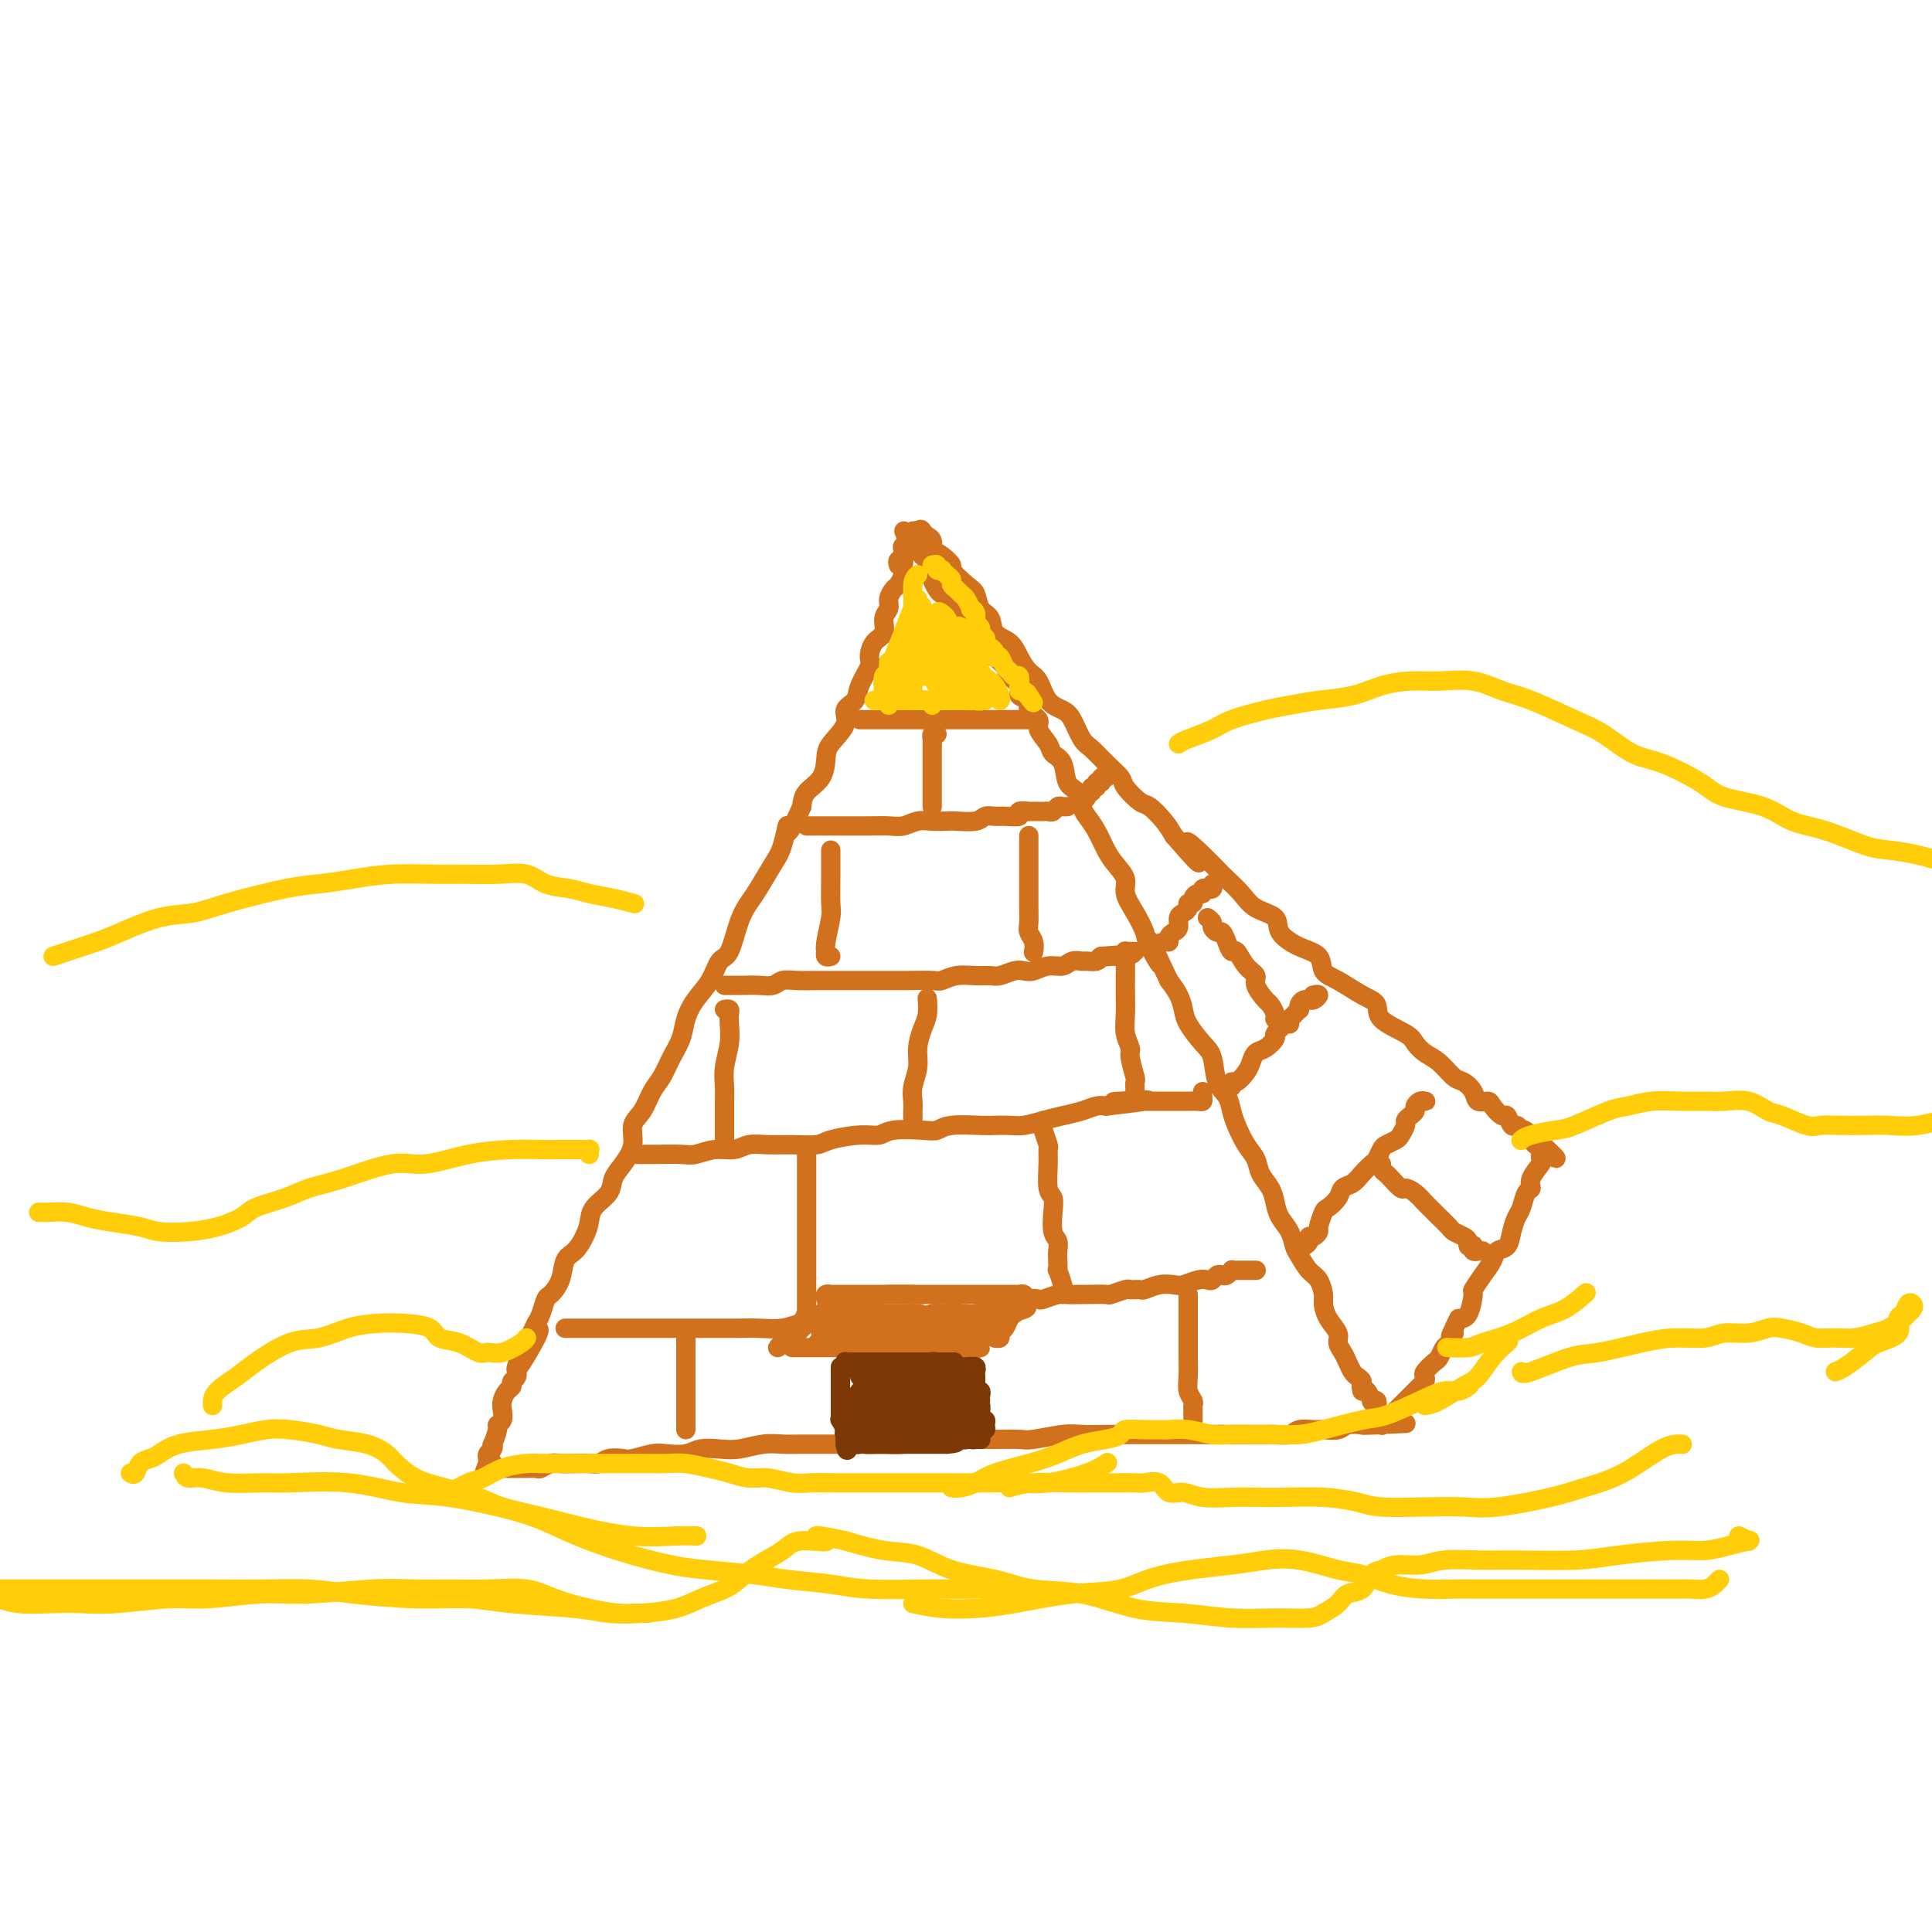<svg viewBox='0 0 400 400' version='1.1' xmlns='http://www.w3.org/2000/svg' xmlns:xlink='http://www.w3.org/1999/xlink'><g fill='none' stroke='rgb(210,113,29)' stroke-width='4' stroke-linecap='round' stroke-linejoin='round'><path d='M186,117c-0.113,-0.401 -0.227,-0.801 0,-1c0.227,-0.199 0.794,-0.195 1,0c0.206,0.195 0.052,0.581 0,1c-0.052,0.419 -0.003,0.871 0,1c0.003,0.129 -0.042,-0.065 0,0c0.042,0.065 0.170,0.388 0,1c-0.170,0.612 -0.638,1.514 -1,2c-0.362,0.486 -0.617,0.557 -1,1c-0.383,0.443 -0.894,1.258 -1,2c-0.106,0.742 0.192,1.410 0,2c-0.192,0.590 -0.872,1.101 -1,2c-0.128,0.899 0.298,2.187 0,3c-0.298,0.813 -1.321,1.152 -2,2c-0.679,0.848 -1.013,2.204 -1,3c0.013,0.796 0.374,1.030 0,2c-0.374,0.970 -1.484,2.675 -2,4c-0.516,1.325 -0.439,2.268 -1,3c-0.561,0.732 -1.759,1.252 -2,2c-0.241,0.748 0.475,1.722 0,3c-0.475,1.278 -2.141,2.859 -3,4c-0.859,1.141 -0.911,1.842 -1,3c-0.089,1.158 -0.216,2.773 -1,4c-0.784,1.227 -2.224,2.065 -3,3c-0.776,0.935 -0.888,1.968 -1,3'/><path d='M166,167c-3.734,8.444 -3.069,4.555 -3,4c0.069,-0.555 -0.457,2.225 -1,4c-0.543,1.775 -1.104,2.546 -2,4c-0.896,1.454 -2.127,3.592 -3,5c-0.873,1.408 -1.388,2.088 -2,3c-0.612,0.912 -1.322,2.056 -2,4c-0.678,1.944 -1.323,4.687 -2,6c-0.677,1.313 -1.385,1.197 -2,2c-0.615,0.803 -1.137,2.524 -2,4c-0.863,1.476 -2.065,2.706 -3,4c-0.935,1.294 -1.601,2.652 -2,4c-0.399,1.348 -0.529,2.686 -1,4c-0.471,1.314 -1.283,2.605 -2,4c-0.717,1.395 -1.339,2.893 -2,4c-0.661,1.107 -1.360,1.822 -2,3c-0.640,1.178 -1.223,2.818 -2,4c-0.777,1.182 -1.750,1.905 -2,3c-0.250,1.095 0.224,2.561 0,4c-0.224,1.439 -1.145,2.850 -2,4c-0.855,1.150 -1.643,2.040 -2,3c-0.357,0.960 -0.283,1.991 -1,3c-0.717,1.009 -2.223,1.998 -3,3c-0.777,1.002 -0.823,2.018 -1,3c-0.177,0.982 -0.485,1.931 -1,3c-0.515,1.069 -1.237,2.260 -2,3c-0.763,0.740 -1.566,1.031 -2,2c-0.434,0.969 -0.497,2.616 -1,4c-0.503,1.384 -1.444,2.505 -2,3c-0.556,0.495 -0.727,0.364 -1,1c-0.273,0.636 -0.650,2.039 -1,3c-0.350,0.961 -0.675,1.481 -1,2'/><path d='M111,274c-8.384,17.202 -1.844,6.706 0,3c1.844,-3.706 -1.007,-0.622 -2,1c-0.993,1.622 -0.126,1.782 0,2c0.126,0.218 -0.487,0.492 -1,1c-0.513,0.508 -0.925,1.248 -1,2c-0.075,0.752 0.186,1.514 0,2c-0.186,0.486 -0.821,0.696 -1,1c-0.179,0.304 0.097,0.701 0,1c-0.097,0.299 -0.566,0.500 -1,1c-0.434,0.500 -0.833,1.297 -1,2c-0.167,0.703 -0.101,1.310 0,2c0.101,0.690 0.237,1.462 0,2c-0.237,0.538 -0.847,0.841 -1,1c-0.153,0.159 0.151,0.175 0,1c-0.151,0.825 -0.759,2.460 -1,3c-0.241,0.540 -0.117,-0.014 0,0c0.117,0.014 0.228,0.596 0,1c-0.228,0.404 -0.793,0.630 -1,1c-0.207,0.370 -0.055,0.883 0,1c0.055,0.117 0.015,-0.161 0,0c-0.015,0.161 -0.004,0.760 0,1c0.004,0.240 0.002,0.120 0,0'/><path d='M101,303c-1.596,4.503 -0.587,1.259 0,0c0.587,-1.259 0.751,-0.534 1,0c0.249,0.534 0.581,0.875 1,1c0.419,0.125 0.923,0.034 1,0c0.077,-0.034 -0.274,-0.009 0,0c0.274,0.009 1.172,0.003 2,0c0.828,-0.003 1.587,-0.005 2,0c0.413,0.005 0.480,0.015 1,0c0.520,-0.015 1.493,-0.057 2,0c0.507,0.057 0.548,0.211 1,0c0.452,-0.211 1.315,-0.788 2,-1c0.685,-0.212 1.194,-0.061 2,0c0.806,0.061 1.911,0.030 3,0c1.089,-0.030 2.163,-0.060 3,0c0.837,0.060 1.439,0.208 2,0c0.561,-0.208 1.083,-0.774 2,-1c0.917,-0.226 2.231,-0.112 3,0c0.769,0.112 0.995,0.222 2,0c1.005,-0.222 2.789,-0.778 4,-1c1.211,-0.222 1.848,-0.111 3,0c1.152,0.111 2.818,0.222 4,0c1.182,-0.222 1.881,-0.777 3,-1c1.119,-0.223 2.660,-0.112 4,0c1.340,0.112 2.481,0.226 4,0c1.519,-0.226 3.418,-0.793 5,-1c1.582,-0.207 2.847,-0.056 4,0c1.153,0.056 2.195,0.015 4,0c1.805,-0.015 4.373,-0.004 6,0c1.627,0.004 2.314,0.002 3,0'/><path d='M175,299c12.439,-0.614 6.538,-0.151 5,0c-1.538,0.151 1.288,-0.012 3,0c1.712,0.012 2.312,0.200 4,0c1.688,-0.200 4.466,-0.786 6,-1c1.534,-0.214 1.825,-0.056 3,0c1.175,0.056 3.235,0.011 5,0c1.765,-0.011 3.237,0.011 5,0c1.763,-0.011 3.819,-0.056 5,0c1.181,0.056 1.488,0.211 3,0c1.512,-0.211 4.230,-0.789 6,-1c1.770,-0.211 2.593,-0.057 4,0c1.407,0.057 3.400,0.015 5,0c1.600,-0.015 2.809,-0.004 4,0c1.191,0.004 2.363,0.001 4,0c1.637,-0.001 3.737,-0.000 5,0c1.263,0.000 1.688,0.000 3,0c1.312,-0.000 3.511,-0.000 5,0c1.489,0.000 2.267,-0.000 3,0c0.733,0.000 1.419,0.000 2,0c0.581,-0.000 1.057,-0.000 2,0c0.943,0.000 2.354,0.001 3,0c0.646,-0.001 0.528,-0.004 1,0c0.472,0.004 1.534,0.015 2,0c0.466,-0.015 0.336,-0.057 1,0c0.664,0.057 2.121,0.212 3,0c0.879,-0.212 1.179,-0.793 2,-1c0.821,-0.207 2.162,-0.042 3,0c0.838,0.042 1.173,-0.040 2,0c0.827,0.040 2.146,0.203 3,0c0.854,-0.203 1.244,-0.772 2,-1c0.756,-0.228 1.878,-0.114 3,0'/><path d='M282,295c16.941,-0.618 5.793,-0.165 2,0c-3.793,0.165 -0.232,0.040 1,0c1.232,-0.040 0.134,0.004 0,0c-0.134,-0.004 0.697,-0.057 1,0c0.303,0.057 0.077,0.222 0,0c-0.077,-0.222 -0.007,-0.833 0,-1c0.007,-0.167 -0.050,0.109 0,0c0.050,-0.109 0.205,-0.604 0,-1c-0.205,-0.396 -0.772,-0.693 -1,-1c-0.228,-0.307 -0.117,-0.626 0,-1c0.117,-0.374 0.238,-0.805 0,-1c-0.238,-0.195 -0.837,-0.155 -1,0c-0.163,0.155 0.110,0.426 0,0c-0.110,-0.426 -0.603,-1.550 -1,-2c-0.397,-0.450 -0.699,-0.225 -1,0'/><path d='M282,288c-0.416,-1.485 0.044,-1.696 0,-2c-0.044,-0.304 -0.590,-0.700 -1,-1c-0.410,-0.300 -0.682,-0.502 -1,-1c-0.318,-0.498 -0.680,-1.291 -1,-2c-0.320,-0.709 -0.597,-1.335 -1,-2c-0.403,-0.665 -0.930,-1.370 -1,-2c-0.070,-0.630 0.319,-1.184 0,-2c-0.319,-0.816 -1.345,-1.894 -2,-3c-0.655,-1.106 -0.939,-2.240 -1,-3c-0.061,-0.760 0.100,-1.147 0,-2c-0.100,-0.853 -0.459,-2.171 -1,-3c-0.541,-0.829 -1.262,-1.170 -2,-2c-0.738,-0.830 -1.493,-2.151 -2,-3c-0.507,-0.849 -0.765,-1.228 -1,-2c-0.235,-0.772 -0.448,-1.939 -1,-3c-0.552,-1.061 -1.442,-2.017 -2,-3c-0.558,-0.983 -0.782,-1.995 -1,-3c-0.218,-1.005 -0.429,-2.005 -1,-3c-0.571,-0.995 -1.501,-1.984 -2,-3c-0.499,-1.016 -0.566,-2.057 -1,-3c-0.434,-0.943 -1.233,-1.786 -2,-3c-0.767,-1.214 -1.500,-2.797 -2,-4c-0.500,-1.203 -0.766,-2.025 -1,-3c-0.234,-0.975 -0.437,-2.102 -1,-3c-0.563,-0.898 -1.485,-1.566 -2,-3c-0.515,-1.434 -0.624,-3.633 -1,-5c-0.376,-1.367 -1.021,-1.902 -2,-3c-0.979,-1.098 -2.293,-2.758 -3,-4c-0.707,-1.242 -0.806,-2.065 -1,-3c-0.194,-0.935 -0.484,-1.981 -1,-3c-0.516,-1.019 -1.258,-2.009 -2,-3'/><path d='M242,203c-6.530,-13.909 -2.854,-6.181 -2,-4c0.854,2.181 -1.115,-1.186 -2,-3c-0.885,-1.814 -0.688,-2.075 -1,-3c-0.312,-0.925 -1.133,-2.515 -2,-4c-0.867,-1.485 -1.779,-2.865 -2,-4c-0.221,-1.135 0.249,-2.023 0,-3c-0.249,-0.977 -1.219,-2.042 -2,-3c-0.781,-0.958 -1.374,-1.808 -2,-3c-0.626,-1.192 -1.285,-2.726 -2,-4c-0.715,-1.274 -1.486,-2.288 -2,-3c-0.514,-0.712 -0.772,-1.121 -1,-2c-0.228,-0.879 -0.427,-2.226 -1,-3c-0.573,-0.774 -1.521,-0.973 -2,-2c-0.479,-1.027 -0.490,-2.880 -1,-4c-0.510,-1.120 -1.518,-1.507 -2,-2c-0.482,-0.493 -0.439,-1.092 -1,-2c-0.561,-0.908 -1.728,-2.126 -2,-3c-0.272,-0.874 0.349,-1.403 0,-2c-0.349,-0.597 -1.670,-1.262 -2,-2c-0.330,-0.738 0.330,-1.548 0,-2c-0.330,-0.452 -1.652,-0.545 -2,-1c-0.348,-0.455 0.276,-1.270 0,-2c-0.276,-0.730 -1.454,-1.373 -2,-2c-0.546,-0.627 -0.461,-1.236 -1,-2c-0.539,-0.764 -1.704,-1.681 -2,-2c-0.296,-0.319 0.276,-0.040 0,0c-0.276,0.040 -1.400,-0.161 -2,-1c-0.600,-0.839 -0.676,-2.318 -1,-3c-0.324,-0.682 -0.895,-0.568 -1,-1c-0.105,-0.432 0.256,-1.409 0,-2c-0.256,-0.591 -1.128,-0.795 -2,-1'/><path d='M200,128c-3.196,-5.122 -1.185,-2.927 -1,-2c0.185,0.927 -1.456,0.586 -2,0c-0.544,-0.586 0.008,-1.418 0,-2c-0.008,-0.582 -0.576,-0.916 -1,-1c-0.424,-0.084 -0.702,0.080 -1,0c-0.298,-0.080 -0.615,-0.404 -1,-1c-0.385,-0.596 -0.839,-1.466 -1,-2c-0.161,-0.534 -0.028,-0.734 0,-1c0.028,-0.266 -0.049,-0.597 0,-1c0.049,-0.403 0.223,-0.878 0,-1c-0.223,-0.122 -0.843,0.107 -1,0c-0.157,-0.107 0.150,-0.551 0,-1c-0.150,-0.449 -0.759,-0.904 -1,-1c-0.241,-0.096 -0.116,0.166 0,0c0.116,-0.166 0.224,-0.762 0,-1c-0.224,-0.238 -0.778,-0.119 -1,0c-0.222,0.119 -0.112,0.238 0,0c0.112,-0.238 0.226,-0.833 0,-1c-0.226,-0.167 -0.792,0.094 -1,0c-0.208,-0.094 -0.059,-0.545 0,-1c0.059,-0.455 0.026,-0.916 0,-1c-0.026,-0.084 -0.045,0.208 0,0c0.045,-0.208 0.156,-0.917 0,-1c-0.156,-0.083 -0.578,0.458 -1,1'/><path d='M188,111c-1.794,-2.448 -0.281,-0.068 0,1c0.281,1.068 -0.672,0.823 -1,1c-0.328,0.177 -0.032,0.777 0,1c0.032,0.223 -0.202,0.071 0,0c0.202,-0.071 0.839,-0.060 1,0c0.161,0.060 -0.154,0.170 0,0c0.154,-0.170 0.776,-0.620 1,-1c0.224,-0.380 0.050,-0.689 0,-1c-0.050,-0.311 0.025,-0.622 0,-1c-0.025,-0.378 -0.150,-0.822 0,-1c0.150,-0.178 0.575,-0.089 1,0'/><path d='M190,110c0.646,-0.672 0.760,-0.352 1,0c0.240,0.352 0.606,0.737 1,1c0.394,0.263 0.818,0.403 1,1c0.182,0.597 0.123,1.649 0,2c-0.123,0.351 -0.311,-0.001 0,0c0.311,0.001 1.120,0.355 2,1c0.880,0.645 1.831,1.580 2,2c0.169,0.420 -0.445,0.324 0,1c0.445,0.676 1.949,2.124 3,3c1.051,0.876 1.650,1.178 2,2c0.350,0.822 0.450,2.162 1,3c0.550,0.838 1.551,1.173 2,2c0.449,0.827 0.347,2.145 1,3c0.653,0.855 2.061,1.248 3,2c0.939,0.752 1.410,1.865 2,3c0.590,1.135 1.299,2.294 2,3c0.701,0.706 1.395,0.959 2,2c0.605,1.041 1.120,2.869 2,4c0.880,1.131 2.125,1.566 3,2c0.875,0.434 1.380,0.869 2,2c0.620,1.131 1.354,2.959 2,4c0.646,1.041 1.202,1.295 2,2c0.798,0.705 1.837,1.861 3,3c1.163,1.139 2.451,2.262 3,3c0.549,0.738 0.360,1.093 1,2c0.640,0.907 2.110,2.367 3,3c0.890,0.633 1.201,0.440 2,1c0.799,0.560 2.085,1.874 3,3c0.915,1.126 1.457,2.063 2,3'/><path d='M243,173c8.740,10.121 4.088,3.922 3,2c-1.088,-1.922 1.386,0.433 3,2c1.614,1.567 2.367,2.344 3,3c0.633,0.656 1.147,1.189 2,2c0.853,0.811 2.043,1.898 3,3c0.957,1.102 1.679,2.219 3,3c1.321,0.781 3.242,1.224 4,2c0.758,0.776 0.354,1.883 1,3c0.646,1.117 2.343,2.243 4,3c1.657,0.757 3.275,1.147 4,2c0.725,0.853 0.558,2.171 1,3c0.442,0.829 1.495,1.170 3,2c1.505,0.830 3.463,2.147 5,3c1.537,0.853 2.652,1.240 3,2c0.348,0.760 -0.070,1.893 1,3c1.070,1.107 3.627,2.188 5,3c1.373,0.812 1.561,1.355 2,2c0.439,0.645 1.130,1.394 2,2c0.870,0.606 1.920,1.070 3,2c1.080,0.930 2.191,2.326 3,3c0.809,0.674 1.315,0.627 2,1c0.685,0.373 1.549,1.166 2,2c0.451,0.834 0.488,1.710 1,2c0.512,0.290 1.499,-0.006 2,0c0.501,0.006 0.515,0.312 1,1c0.485,0.688 1.439,1.756 2,2c0.561,0.244 0.728,-0.338 1,0c0.272,0.338 0.650,1.596 1,2c0.350,0.404 0.671,-0.045 1,0c0.329,0.045 0.665,0.584 1,1c0.335,0.416 0.667,0.708 1,1'/><path d='M316,235c11.532,9.547 3.860,2.415 1,0c-2.860,-2.415 -0.910,-0.112 0,1c0.910,1.112 0.780,1.032 1,1c0.220,-0.032 0.790,-0.015 1,0c0.210,0.015 0.058,0.030 0,0c-0.058,-0.030 -0.023,-0.104 0,0c0.023,0.104 0.035,0.385 0,1c-0.035,0.615 -0.118,1.563 0,2c0.118,0.437 0.435,0.362 0,1c-0.435,0.638 -1.622,1.991 -2,3c-0.378,1.009 0.053,1.676 0,2c-0.053,0.324 -0.591,0.304 -1,1c-0.409,0.696 -0.691,2.108 -1,3c-0.309,0.892 -0.645,1.264 -1,2c-0.355,0.736 -0.727,1.838 -1,3c-0.273,1.162 -0.445,2.386 -1,3c-0.555,0.614 -1.493,0.620 -2,1c-0.507,0.380 -0.583,1.135 -1,2c-0.417,0.865 -1.175,1.839 -2,3c-0.825,1.161 -1.716,2.507 -2,3c-0.284,0.493 0.039,0.133 0,1c-0.039,0.867 -0.440,2.962 -1,4c-0.560,1.038 -1.280,1.019 -2,1'/><path d='M302,273c-2.808,5.671 -1.329,3.350 -1,3c0.329,-0.350 -0.494,1.272 -1,2c-0.506,0.728 -0.696,0.562 -1,1c-0.304,0.438 -0.722,1.479 -1,2c-0.278,0.521 -0.417,0.521 -1,1c-0.583,0.479 -1.609,1.438 -2,2c-0.391,0.562 -0.146,0.728 0,1c0.146,0.272 0.193,0.651 0,1c-0.193,0.349 -0.625,0.667 -1,1c-0.375,0.333 -0.692,0.681 -1,1c-0.308,0.319 -0.607,0.610 -1,1c-0.393,0.390 -0.878,0.877 -1,1c-0.122,0.123 0.121,-0.120 0,0c-0.121,0.120 -0.607,0.603 -1,1c-0.393,0.397 -0.694,0.709 -1,1c-0.306,0.291 -0.618,0.563 -1,1c-0.382,0.437 -0.834,1.041 -1,1c-0.166,-0.041 -0.048,-0.726 0,-1c0.048,-0.274 0.024,-0.137 0,0'/><path d='M178,149c0.326,0.000 0.652,0.000 1,0c0.348,0.000 0.718,0.000 1,0c0.282,0.000 0.478,0.000 1,0c0.522,0.000 1.372,0.000 2,0c0.628,0.000 1.033,0.000 2,0c0.967,0.000 2.495,0.000 4,0c1.505,0.000 2.987,0.000 4,0c1.013,0.000 1.555,0.000 3,0c1.445,-0.000 3.792,0.000 5,0c1.208,0.000 1.278,0.000 2,0c0.722,0.000 2.095,0.000 3,0c0.905,0.000 1.342,0.000 2,0c0.658,-0.000 1.535,0.000 2,0c0.465,0.000 0.516,0.000 1,0c0.484,0.000 1.399,-0.000 2,0c0.601,0.000 0.886,0.000 1,0c0.114,0.000 0.057,0.000 0,0'/><path d='M167,171c0.351,-0.000 0.702,-0.000 1,0c0.298,0.000 0.543,0.000 1,0c0.457,-0.000 1.126,-0.000 2,0c0.874,0.000 1.952,0.001 3,0c1.048,-0.001 2.066,-0.004 3,0c0.934,0.004 1.786,0.015 3,0c1.214,-0.015 2.791,-0.057 4,0c1.209,0.057 2.051,0.211 3,0c0.949,-0.211 2.005,-0.788 3,-1c0.995,-0.212 1.929,-0.061 3,0c1.071,0.061 2.279,0.030 3,0c0.721,-0.030 0.954,-0.061 2,0c1.046,0.061 2.905,0.214 4,0c1.095,-0.214 1.426,-0.793 2,-1c0.574,-0.207 1.391,-0.041 2,0c0.609,0.041 1.009,-0.041 2,0c0.991,0.041 2.574,0.207 3,0c0.426,-0.207 -0.303,-0.788 0,-1c0.303,-0.212 1.639,-0.057 2,0c0.361,0.057 -0.254,0.016 0,0c0.254,-0.016 1.378,-0.008 2,0c0.622,0.008 0.744,0.016 1,0c0.256,-0.016 0.647,-0.057 1,0c0.353,0.057 0.669,0.211 1,0c0.331,-0.211 0.676,-0.789 1,-1c0.324,-0.211 0.626,-0.057 1,0c0.374,0.057 0.821,0.016 1,0c0.179,-0.016 0.089,-0.008 0,0'/><path d='M224,166c0.455,-0.301 0.911,-0.601 1,-1c0.089,-0.399 -0.187,-0.896 0,-1c0.187,-0.104 0.839,0.183 1,0c0.161,-0.183 -0.168,-0.838 0,-1c0.168,-0.162 0.833,0.168 1,0c0.167,-0.168 -0.166,-0.833 0,-1c0.166,-0.167 0.829,0.166 1,0c0.171,-0.166 -0.150,-0.829 0,-1c0.150,-0.171 0.772,0.150 1,0c0.228,-0.150 0.061,-0.771 0,-1c-0.061,-0.229 -0.018,-0.065 0,0c0.018,0.065 0.009,0.033 0,0'/><path d='M150,204c0.302,0.000 0.604,0.000 1,0c0.396,-0.000 0.885,-0.000 1,0c0.115,0.000 -0.145,0.001 0,0c0.145,-0.001 0.696,-0.004 1,0c0.304,0.004 0.363,0.015 1,0c0.637,-0.015 1.854,-0.057 3,0c1.146,0.057 2.222,0.211 3,0c0.778,-0.211 1.259,-0.789 2,-1c0.741,-0.211 1.741,-0.057 3,0c1.259,0.057 2.777,0.015 4,0c1.223,-0.015 2.152,-0.004 3,0c0.848,0.004 1.614,0.001 3,0c1.386,-0.001 3.392,0.001 5,0c1.608,-0.001 2.817,-0.004 4,0c1.183,0.004 2.340,0.015 4,0c1.660,-0.015 3.824,-0.057 5,0c1.176,0.057 1.364,0.212 2,0c0.636,-0.212 1.721,-0.793 3,-1c1.279,-0.207 2.751,-0.042 4,0c1.249,0.042 2.273,-0.040 3,0c0.727,0.040 1.156,0.203 2,0c0.844,-0.203 2.103,-0.771 3,-1c0.897,-0.229 1.433,-0.118 2,0c0.567,0.118 1.164,0.242 2,0c0.836,-0.242 1.911,-0.850 3,-1c1.089,-0.150 2.193,0.157 3,0c0.807,-0.157 1.316,-0.777 2,-1c0.684,-0.223 1.544,-0.050 2,0c0.456,0.050 0.507,-0.025 1,0c0.493,0.025 1.426,0.150 2,0c0.574,-0.150 0.787,-0.575 1,-1'/><path d='M228,198c12.240,-0.929 3.840,-0.253 1,0c-2.840,0.253 -0.120,0.082 1,0c1.120,-0.082 0.639,-0.074 1,0c0.361,0.074 1.564,0.216 2,0c0.436,-0.216 0.107,-0.790 0,-1c-0.107,-0.210 0.010,-0.056 0,0c-0.010,0.056 -0.147,0.015 0,0c0.147,-0.015 0.578,-0.004 1,0c0.422,0.004 0.835,0.001 1,0c0.165,-0.001 0.083,-0.001 0,0'/><path d='M239,196c0.726,-0.446 1.452,-0.892 2,-1c0.548,-0.108 0.917,0.122 1,0c0.083,-0.122 -0.119,-0.596 0,-1c0.119,-0.404 0.558,-0.738 1,-1c0.442,-0.262 0.888,-0.452 1,-1c0.112,-0.548 -0.110,-1.452 0,-2c0.110,-0.548 0.550,-0.738 1,-1c0.450,-0.262 0.908,-0.596 1,-1c0.092,-0.404 -0.181,-0.878 0,-1c0.181,-0.122 0.818,0.107 1,0c0.182,-0.107 -0.091,-0.550 0,-1c0.091,-0.450 0.545,-0.905 1,-1c0.455,-0.095 0.910,0.172 1,0c0.090,-0.172 -0.186,-0.782 0,-1c0.186,-0.218 0.834,-0.045 1,0c0.166,0.045 -0.151,-0.040 0,0c0.151,0.040 0.772,0.203 1,0c0.228,-0.203 0.065,-0.772 0,-1c-0.065,-0.228 -0.033,-0.114 0,0'/><path d='M132,239c0.341,-0.000 0.682,-0.000 1,0c0.318,0.000 0.611,0.001 1,0c0.389,-0.001 0.872,-0.004 1,0c0.128,0.004 -0.100,0.016 1,0c1.100,-0.016 3.529,-0.061 5,0c1.471,0.061 1.985,0.227 3,0c1.015,-0.227 2.531,-0.846 4,-1c1.469,-0.154 2.890,0.155 4,0c1.110,-0.155 1.907,-0.776 3,-1c1.093,-0.224 2.480,-0.050 4,0c1.520,0.050 3.174,-0.024 5,0c1.826,0.024 3.826,0.146 5,0c1.174,-0.146 1.522,-0.561 3,-1c1.478,-0.439 4.087,-0.901 6,-1c1.913,-0.099 3.131,0.166 4,0c0.869,-0.166 1.388,-0.762 3,-1c1.612,-0.238 4.318,-0.116 6,0c1.682,0.116 2.341,0.227 3,0c0.659,-0.227 1.319,-0.792 3,-1c1.681,-0.208 4.382,-0.059 6,0c1.618,0.059 2.154,0.027 3,0c0.846,-0.027 2.001,-0.048 3,0c0.999,0.048 1.843,0.167 3,0c1.157,-0.167 2.628,-0.619 4,-1c1.372,-0.381 2.646,-0.690 4,-1c1.354,-0.310 2.788,-0.622 4,-1c1.212,-0.378 2.204,-0.822 3,-1c0.796,-0.178 1.398,-0.089 2,0'/><path d='M229,229c15.633,-1.774 6.214,-1.207 3,-1c-3.214,0.207 -0.225,0.056 1,0c1.225,-0.056 0.685,-0.015 1,0c0.315,0.015 1.485,0.004 2,0c0.515,-0.004 0.377,-0.001 1,0c0.623,0.001 2.008,0.000 3,0c0.992,-0.000 1.589,-0.000 2,0c0.411,0.000 0.634,0.000 1,0c0.366,-0.000 0.875,-0.000 1,0c0.125,0.000 -0.135,0.001 0,0c0.135,-0.001 0.663,-0.003 1,0c0.337,0.003 0.483,0.011 1,0c0.517,-0.011 1.407,-0.042 2,0c0.593,0.042 0.891,0.155 1,0c0.109,-0.155 0.029,-0.580 0,-1c-0.029,-0.420 -0.008,-0.834 0,-1c0.008,-0.166 0.004,-0.083 0,0'/><path d='M254,226c-0.118,-0.456 -0.235,-0.913 0,-1c0.235,-0.087 0.823,0.195 1,0c0.177,-0.195 -0.055,-0.868 0,-1c0.055,-0.132 0.398,0.278 1,0c0.602,-0.278 1.462,-1.244 2,-2c0.538,-0.756 0.755,-1.301 1,-2c0.245,-0.699 0.517,-1.553 1,-2c0.483,-0.447 1.176,-0.487 2,-1c0.824,-0.513 1.779,-1.499 2,-2c0.221,-0.501 -0.291,-0.516 0,-1c0.291,-0.484 1.385,-1.435 2,-2c0.615,-0.565 0.753,-0.743 1,-1c0.247,-0.257 0.605,-0.595 1,-1c0.395,-0.405 0.828,-0.879 1,-1c0.172,-0.121 0.084,0.111 0,0c-0.084,-0.111 -0.164,-0.565 0,-1c0.164,-0.435 0.570,-0.852 1,-1c0.430,-0.148 0.882,-0.025 1,0c0.118,0.025 -0.098,-0.046 0,0c0.098,0.046 0.511,0.208 1,0c0.489,-0.208 1.055,-0.787 1,-1c-0.055,-0.213 -0.730,-0.061 -1,0c-0.270,0.061 -0.135,0.030 0,0'/><path d='M117,275c0.327,0.000 0.653,0.000 1,0c0.347,-0.000 0.714,-0.000 1,0c0.286,0.000 0.491,0.000 1,0c0.509,-0.000 1.322,-0.000 2,0c0.678,0.000 1.220,0.000 2,0c0.780,-0.000 1.799,-0.000 3,0c1.201,0.000 2.583,0.000 4,0c1.417,-0.000 2.868,-0.000 4,0c1.132,0.000 1.944,0.000 3,0c1.056,-0.000 2.357,-0.000 4,0c1.643,0.000 3.629,0.001 5,0c1.371,-0.001 2.126,-0.004 3,0c0.874,0.004 1.868,0.015 3,0c1.132,-0.015 2.404,-0.057 4,0c1.596,0.057 3.517,0.211 5,0c1.483,-0.211 2.527,-0.788 4,-1c1.473,-0.212 3.375,-0.061 5,0c1.625,0.061 2.972,0.031 4,0c1.028,-0.031 1.735,-0.065 3,0c1.265,0.065 3.087,0.228 4,0c0.913,-0.228 0.918,-0.846 2,-1c1.082,-0.154 3.242,0.156 5,0c1.758,-0.156 3.113,-0.777 4,-1c0.887,-0.223 1.307,-0.049 2,0c0.693,0.049 1.660,-0.028 3,0c1.340,0.028 3.053,0.161 4,0c0.947,-0.161 1.128,-0.618 2,-1c0.872,-0.382 2.436,-0.691 4,-1'/><path d='M208,270c4.612,-0.559 3.141,0.043 3,0c-0.141,-0.043 1.049,-0.729 2,-1c0.951,-0.271 1.664,-0.125 2,0c0.336,0.125 0.296,0.230 1,0c0.704,-0.230 2.151,-0.794 3,-1c0.849,-0.206 1.100,-0.054 2,0c0.900,0.054 2.448,0.011 3,0c0.552,-0.011 0.107,0.011 1,0c0.893,-0.011 3.122,-0.056 4,0c0.878,0.056 0.405,0.212 1,0c0.595,-0.212 2.259,-0.793 3,-1c0.741,-0.207 0.559,-0.042 1,0c0.441,0.042 1.507,-0.040 2,0c0.493,0.040 0.415,0.203 1,0c0.585,-0.203 1.834,-0.773 3,-1c1.166,-0.227 2.249,-0.112 3,0c0.751,0.112 1.171,0.223 2,0c0.829,-0.223 2.068,-0.778 3,-1c0.932,-0.222 1.559,-0.111 2,0c0.441,0.111 0.696,0.222 1,0c0.304,-0.222 0.655,-0.777 1,-1c0.345,-0.223 0.683,-0.112 1,0c0.317,0.112 0.614,0.226 1,0c0.386,-0.226 0.863,-0.793 1,-1c0.137,-0.207 -0.065,-0.056 0,0c0.065,0.056 0.396,0.015 1,0c0.604,-0.015 1.482,-0.004 2,0c0.518,0.004 0.675,0.001 1,0c0.325,-0.001 0.818,-0.000 1,0c0.182,0.000 0.052,0.000 0,0c-0.052,-0.000 -0.026,-0.000 0,0'/><path d='M270,258c0.444,-0.302 0.889,-0.604 1,-1c0.111,-0.396 -0.111,-0.887 0,-1c0.111,-0.113 0.553,0.153 1,0c0.447,-0.153 0.897,-0.726 1,-1c0.103,-0.274 -0.142,-0.248 0,-1c0.142,-0.752 0.671,-2.281 1,-3c0.329,-0.719 0.458,-0.629 1,-1c0.542,-0.371 1.497,-1.203 2,-2c0.503,-0.797 0.554,-1.561 1,-2c0.446,-0.439 1.285,-0.555 2,-1c0.715,-0.445 1.304,-1.218 2,-2c0.696,-0.782 1.500,-1.572 2,-2c0.500,-0.428 0.697,-0.495 1,-1c0.303,-0.505 0.712,-1.449 1,-2c0.288,-0.551 0.455,-0.711 1,-1c0.545,-0.289 1.469,-0.707 2,-1c0.531,-0.293 0.668,-0.460 1,-1c0.332,-0.540 0.859,-1.454 1,-2c0.141,-0.546 -0.103,-0.724 0,-1c0.103,-0.276 0.553,-0.648 1,-1c0.447,-0.352 0.891,-0.683 1,-1c0.109,-0.317 -0.118,-0.621 0,-1c0.118,-0.379 0.581,-0.834 1,-1c0.419,-0.166 0.793,-0.045 1,0c0.207,0.045 0.248,0.012 0,0c-0.248,-0.012 -0.785,-0.003 -1,0c-0.215,0.003 -0.107,0.002 0,0'/><path d='M194,152c-0.423,-0.112 -0.845,-0.224 -1,0c-0.155,0.224 -0.041,0.784 0,1c0.041,0.216 0.011,0.088 0,1c-0.011,0.912 -0.003,2.864 0,4c0.003,1.136 0.001,1.457 0,2c-0.001,0.543 -0.000,1.309 0,2c0.000,0.691 0.000,1.309 0,2c-0.000,0.691 -0.000,1.455 0,2c0.000,0.545 0.000,0.870 0,1c-0.000,0.130 -0.000,0.065 0,0'/><path d='M172,176c-0.002,1.065 -0.004,2.130 0,3c0.004,0.870 0.015,1.543 0,3c-0.015,1.457 -0.056,3.696 0,5c0.056,1.304 0.210,1.674 0,3c-0.210,1.326 -0.785,3.609 -1,5c-0.215,1.391 -0.072,1.889 0,2c0.072,0.111 0.071,-0.166 0,0c-0.071,0.166 -0.211,0.776 0,1c0.211,0.224 0.775,0.064 1,0c0.225,-0.064 0.113,-0.032 0,0'/><path d='M213,173c0.000,0.314 0.000,0.628 0,1c-0.000,0.372 -0.000,0.802 0,1c0.000,0.198 0.000,0.164 0,1c-0.000,0.836 -0.001,2.542 0,4c0.001,1.458 0.004,2.669 0,4c-0.004,1.331 -0.015,2.781 0,4c0.015,1.219 0.057,2.207 0,3c-0.057,0.793 -0.211,1.389 0,2c0.211,0.611 0.789,1.235 1,2c0.211,0.765 0.057,1.669 0,2c-0.057,0.331 -0.015,0.089 0,0c0.015,-0.089 0.004,-0.025 0,0c-0.004,0.025 -0.002,0.013 0,0'/><path d='M192,207c-0.022,-0.274 -0.043,-0.549 0,0c0.043,0.549 0.151,1.921 0,3c-0.151,1.079 -0.562,1.864 -1,3c-0.438,1.136 -0.902,2.622 -1,4c-0.098,1.378 0.170,2.649 0,4c-0.170,1.351 -0.778,2.782 -1,4c-0.222,1.218 -0.060,2.221 0,3c0.060,0.779 0.016,1.332 0,2c-0.016,0.668 -0.004,1.449 0,2c0.004,0.551 0.001,0.872 0,1c-0.001,0.128 -0.001,0.064 0,0'/><path d='M150,209c0.420,-0.076 0.841,-0.152 1,0c0.159,0.152 0.057,0.533 0,1c-0.057,0.467 -0.068,1.020 0,2c0.068,0.980 0.214,2.388 0,4c-0.214,1.612 -0.789,3.429 -1,5c-0.211,1.571 -0.056,2.897 0,4c0.056,1.103 0.015,1.983 0,3c-0.015,1.017 -0.004,2.171 0,3c0.004,0.829 0.001,1.332 0,2c-0.001,0.668 -0.000,1.499 0,2c0.000,0.501 0.000,0.670 0,1c-0.000,0.330 -0.000,0.820 0,1c0.000,0.180 0.000,0.052 0,0c-0.000,-0.052 -0.000,-0.026 0,0'/><path d='M233,199c0.000,0.314 0.000,0.628 0,1c-0.000,0.372 -0.001,0.802 0,1c0.001,0.198 0.004,0.165 0,1c-0.004,0.835 -0.016,2.539 0,4c0.016,1.461 0.061,2.679 0,4c-0.061,1.321 -0.226,2.744 0,4c0.226,1.256 0.845,2.343 1,3c0.155,0.657 -0.155,0.883 0,2c0.155,1.117 0.774,3.126 1,4c0.226,0.874 0.061,0.613 0,1c-0.061,0.387 -0.016,1.423 0,2c0.016,0.577 0.004,0.694 0,1c-0.004,0.306 -0.001,0.802 0,1c0.001,0.198 0.001,0.099 0,0'/><path d='M167,239c0.000,0.318 0.000,0.636 0,1c0.000,0.364 0.000,0.775 0,1c0.000,0.225 0.000,0.265 0,1c0.000,0.735 0.000,2.165 0,3c0.000,0.835 0.000,1.076 0,2c0.000,0.924 0.000,2.531 0,4c0.000,1.469 0.000,2.801 0,4c0.000,1.199 0.000,2.267 0,3c0.000,0.733 0.000,1.133 0,2c0.000,0.867 -0.000,2.201 0,3c0.000,0.799 0.000,1.065 0,2c0.000,0.935 0.000,2.541 0,3c0.000,0.459 0.000,-0.230 0,0c0.000,0.230 0.000,1.379 0,2c0.000,0.621 -0.000,0.713 0,1c0.000,0.287 -0.000,0.770 0,1c0.000,0.230 -0.000,0.206 0,0c0.000,-0.206 -0.000,-0.594 0,-1c0.000,-0.406 -0.000,-0.830 0,-1c0.000,-0.170 0.000,-0.085 0,0'/><path d='M216,232c0.030,0.396 0.061,0.792 0,1c-0.061,0.208 -0.213,0.227 0,1c0.213,0.773 0.793,2.300 1,3c0.207,0.700 0.042,0.574 0,1c-0.042,0.426 0.040,1.406 0,3c-0.040,1.594 -0.203,3.802 0,5c0.203,1.198 0.772,1.385 1,2c0.228,0.615 0.113,1.659 0,3c-0.113,1.341 -0.226,2.981 0,4c0.226,1.019 0.792,1.419 1,2c0.208,0.581 0.060,1.343 0,2c-0.060,0.657 -0.030,1.208 0,2c0.030,0.792 0.061,1.824 0,2c-0.061,0.176 -0.212,-0.506 0,0c0.212,0.506 0.789,2.198 1,3c0.211,0.802 0.057,0.712 0,1c-0.057,0.288 -0.015,0.953 0,1c0.015,0.047 0.004,-0.526 0,-1c-0.004,-0.474 -0.001,-0.850 0,-1c0.001,-0.150 0.001,-0.075 0,0'/><path d='M142,277c0.000,0.444 0.000,0.888 0,1c0.000,0.112 0.000,-0.107 0,0c0.000,0.107 0.000,0.541 0,1c-0.000,0.459 0.000,0.942 0,2c0.000,1.058 0.000,2.689 0,4c0.000,1.311 0.000,2.301 0,3c0.000,0.699 0.000,1.105 0,2c0.000,0.895 0.000,2.278 0,3c0.000,0.722 0.000,0.782 0,1c0.000,0.218 0.000,0.595 0,1c0.000,0.405 0.000,0.840 0,1c-0.000,0.160 0.000,0.046 0,0c0.000,-0.046 0.000,-0.023 0,0'/><path d='M194,277c0.002,-0.049 0.004,-0.098 0,0c-0.004,0.098 -0.015,0.344 0,1c0.015,0.656 0.056,1.723 0,3c-0.056,1.277 -0.207,2.765 0,4c0.207,1.235 0.774,2.218 1,3c0.226,0.782 0.112,1.362 0,2c-0.112,0.638 -0.222,1.335 0,2c0.222,0.665 0.778,1.299 1,2c0.222,0.701 0.112,1.470 0,2c-0.112,0.530 -0.226,0.823 0,1c0.226,0.177 0.792,0.240 1,0c0.208,-0.240 0.060,-0.783 0,-1c-0.060,-0.217 -0.030,-0.109 0,0'/><path d='M246,268c0.000,0.209 0.000,0.419 0,1c-0.000,0.581 -0.001,1.535 0,3c0.001,1.465 0.004,3.443 0,5c-0.004,1.557 -0.015,2.693 0,4c0.015,1.307 0.057,2.784 0,4c-0.057,1.216 -0.211,2.171 0,3c0.211,0.829 0.789,1.532 1,2c0.211,0.468 0.057,0.700 0,1c-0.057,0.300 -0.015,0.669 0,1c0.015,0.331 0.004,0.625 0,1c-0.004,0.375 -0.001,0.833 0,1c0.001,0.167 0.000,0.045 0,0c-0.000,-0.045 -0.000,-0.013 0,0c0.000,0.013 0.000,0.006 0,0'/><path d='M250,190c0.447,0.343 0.893,0.686 1,1c0.107,0.314 -0.126,0.600 0,1c0.126,0.400 0.610,0.914 1,1c0.390,0.086 0.684,-0.254 1,0c0.316,0.254 0.653,1.104 1,2c0.347,0.896 0.704,1.838 1,2c0.296,0.162 0.531,-0.457 1,0c0.469,0.457 1.172,1.991 2,3c0.828,1.009 1.781,1.492 2,2c0.219,0.508 -0.296,1.040 0,2c0.296,0.960 1.404,2.347 2,3c0.596,0.653 0.681,0.571 1,1c0.319,0.429 0.873,1.369 1,2c0.127,0.631 -0.172,0.954 0,1c0.172,0.046 0.817,-0.184 1,0c0.183,0.184 -0.095,0.781 0,1c0.095,0.219 0.564,0.059 1,0c0.436,-0.059 0.839,-0.017 1,0c0.161,0.017 0.081,0.008 0,0'/><path d='M286,241c-0.098,0.323 -0.196,0.646 0,1c0.196,0.354 0.685,0.738 1,1c0.315,0.262 0.455,0.403 1,1c0.545,0.597 1.493,1.651 2,2c0.507,0.349 0.572,-0.006 1,0c0.428,0.006 1.218,0.372 2,1c0.782,0.628 1.557,1.516 2,2c0.443,0.484 0.556,0.563 1,1c0.444,0.437 1.219,1.230 2,2c0.781,0.770 1.567,1.516 2,2c0.433,0.484 0.512,0.704 1,1c0.488,0.296 1.385,0.667 2,1c0.615,0.333 0.948,0.629 1,1c0.052,0.371 -0.178,0.817 0,1c0.178,0.183 0.765,0.101 1,0c0.235,-0.101 0.119,-0.223 0,0c-0.119,0.223 -0.242,0.792 0,1c0.242,0.208 0.848,0.056 1,0c0.152,-0.056 -0.151,-0.015 0,0c0.151,0.015 0.758,0.004 1,0c0.242,-0.004 0.121,-0.002 0,0'/><path d='M173,269c-0.229,0.196 -0.458,0.393 -1,1c-0.542,0.607 -1.398,1.626 -2,2c-0.602,0.374 -0.951,0.105 -2,1c-1.049,0.895 -2.799,2.956 -4,4c-1.201,1.044 -1.851,1.072 -2,1c-0.149,-0.072 0.205,-0.245 0,0c-0.205,0.245 -0.970,0.909 -1,1c-0.030,0.091 0.675,-0.392 1,-1c0.325,-0.608 0.269,-1.340 1,-2c0.731,-0.660 2.249,-1.248 3,-2c0.751,-0.752 0.734,-1.668 1,-2c0.266,-0.332 0.814,-0.081 1,0c0.186,0.081 0.011,-0.007 0,0c-0.011,0.007 0.140,0.111 0,0c-0.140,-0.111 -0.573,-0.435 -1,0c-0.427,0.435 -0.847,1.631 -1,2c-0.153,0.369 -0.038,-0.087 0,0c0.038,0.087 -0.000,0.717 0,1c0.000,0.283 0.039,0.220 0,0c-0.039,-0.220 -0.155,-0.595 0,-1c0.155,-0.405 0.580,-0.840 1,-1c0.420,-0.160 0.834,-0.046 1,0c0.166,0.046 0.083,0.023 0,0'/><path d='M171,269c-0.112,-0.423 -0.224,-0.845 0,-1c0.224,-0.155 0.784,-0.041 1,0c0.216,0.041 0.087,0.011 0,0c-0.087,-0.011 -0.133,-0.003 0,0c0.133,0.003 0.444,0.001 1,0c0.556,-0.001 1.356,-0.000 2,0c0.644,0.000 1.131,0.000 2,0c0.869,-0.000 2.120,-0.000 3,0c0.880,0.000 1.388,0.000 2,0c0.612,-0.000 1.327,-0.000 2,0c0.673,0.000 1.305,0.000 2,0c0.695,-0.000 1.454,-0.000 2,0c0.546,0.000 0.878,0.000 1,0c0.122,-0.000 0.035,-0.000 0,0c-0.035,0.000 -0.017,0.000 0,0'/><path d='M184,268c-0.157,-0.000 -0.314,-0.000 0,0c0.314,0.000 1.098,0.000 2,0c0.902,-0.000 1.921,-0.000 3,0c1.079,0.000 2.217,0.000 3,0c0.783,-0.000 1.213,-0.000 2,0c0.787,0.000 1.933,0.000 3,0c1.067,-0.000 2.054,-0.000 3,0c0.946,0.000 1.850,0.000 3,0c1.150,-0.000 2.546,-0.000 3,0c0.454,0.000 -0.033,0.000 0,0c0.033,-0.000 0.587,-0.000 1,0c0.413,0.000 0.684,0.000 1,0c0.316,-0.000 0.677,-0.001 1,0c0.323,0.001 0.609,0.003 1,0c0.391,-0.003 0.886,-0.012 1,0c0.114,0.012 -0.155,0.044 0,0c0.155,-0.044 0.734,-0.166 1,0c0.266,0.166 0.219,0.619 0,1c-0.219,0.381 -0.609,0.691 -1,1'/><path d='M211,270c3.829,0.669 -0.098,1.342 -2,2c-1.902,0.658 -1.778,1.301 -2,2c-0.222,0.699 -0.792,1.456 -1,2c-0.208,0.544 -0.056,0.877 0,1c0.056,0.123 0.016,0.035 0,0c-0.016,-0.035 -0.008,-0.018 0,0'/><path d='M210,272c0.092,-0.059 0.183,-0.117 0,0c-0.183,0.117 -0.641,0.410 -1,1c-0.359,0.590 -0.618,1.479 -1,2c-0.382,0.521 -0.886,0.676 -1,1c-0.114,0.324 0.162,0.818 0,1c-0.162,0.182 -0.760,0.052 -1,0c-0.240,-0.052 -0.120,-0.026 0,0'/><path d='M164,279c0.355,-0.000 0.709,-0.000 1,0c0.291,0.000 0.517,0.000 1,0c0.483,-0.000 1.221,-0.001 2,0c0.779,0.001 1.598,0.004 3,0c1.402,-0.004 3.385,-0.015 5,0c1.615,0.015 2.861,0.056 4,0c1.139,-0.056 2.172,-0.210 4,0c1.828,0.210 4.450,0.785 6,1c1.550,0.215 2.028,0.072 3,0c0.972,-0.072 2.439,-0.072 4,0c1.561,0.072 3.217,0.215 4,0c0.783,-0.215 0.695,-0.790 1,-1c0.305,-0.210 1.005,-0.057 1,0c-0.005,0.057 -0.716,0.016 -1,0c-0.284,-0.016 -0.142,-0.008 0,0'/><path d='M175,274c0.015,-0.002 0.030,-0.005 0,0c-0.030,0.005 -0.106,0.016 1,0c1.106,-0.016 3.393,-0.061 5,0c1.607,0.061 2.535,0.226 4,0c1.465,-0.226 3.469,-0.845 5,-1c1.531,-0.155 2.589,0.155 4,0c1.411,-0.155 3.175,-0.773 4,-1c0.825,-0.227 0.710,-0.062 1,0c0.290,0.062 0.984,0.020 1,0c0.016,-0.020 -0.646,-0.019 -1,0c-0.354,0.019 -0.401,0.057 -1,0c-0.599,-0.057 -1.750,-0.211 -3,0c-1.250,0.211 -2.600,0.785 -4,1c-1.400,0.215 -2.851,0.072 -4,0c-1.149,-0.072 -1.997,-0.072 -3,0c-1.003,0.072 -2.162,0.215 -3,0c-0.838,-0.215 -1.354,-0.790 -2,-1c-0.646,-0.210 -1.422,-0.056 -2,0c-0.578,0.056 -0.960,0.015 -1,0c-0.040,-0.015 0.260,-0.004 1,0c0.740,0.004 1.920,0.001 3,0c1.080,-0.001 2.058,-0.000 3,0c0.942,0.000 1.846,0.000 3,0c1.154,-0.000 2.557,-0.000 3,0c0.443,0.000 -0.073,0.000 0,0c0.073,-0.000 0.735,-0.000 1,0c0.265,0.000 0.132,0.000 0,0'/><path d='M190,272c1.544,-0.016 -1.095,-0.057 -3,0c-1.905,0.057 -3.075,0.210 -4,0c-0.925,-0.210 -1.606,-0.784 -3,-1c-1.394,-0.216 -3.501,-0.074 -5,0c-1.499,0.074 -2.392,0.079 -3,0c-0.608,-0.079 -0.933,-0.243 -1,0c-0.067,0.243 0.122,0.892 0,1c-0.122,0.108 -0.557,-0.325 0,0c0.557,0.325 2.106,1.407 4,2c1.894,0.593 4.135,0.695 6,1c1.865,0.305 3.355,0.813 5,1c1.645,0.187 3.445,0.054 5,0c1.555,-0.054 2.866,-0.029 4,0c1.134,0.029 2.091,0.060 2,0c-0.091,-0.060 -1.229,-0.212 -2,0c-0.771,0.212 -1.175,0.789 -2,1c-0.825,0.211 -2.072,0.057 -4,0c-1.928,-0.057 -4.538,-0.015 -6,0c-1.462,0.015 -1.777,0.004 -2,0c-0.223,-0.004 -0.354,-0.001 -1,0c-0.646,0.001 -1.808,0.000 -2,0c-0.192,-0.000 0.586,-0.000 1,0c0.414,0.000 0.464,0.000 1,0c0.536,-0.000 1.558,-0.000 3,0c1.442,0.000 3.303,0.000 5,0c1.697,-0.000 3.228,-0.000 5,0c1.772,0.000 3.785,0.000 5,0c1.215,-0.000 1.633,-0.000 2,0c0.367,0.000 0.684,0.000 1,0'/><path d='M201,277c3.012,0.065 0.043,0.229 -2,0c-2.043,-0.229 -3.158,-0.850 -4,-1c-0.842,-0.150 -1.411,0.170 -3,0c-1.589,-0.170 -4.199,-0.830 -6,-1c-1.801,-0.170 -2.793,0.151 -4,0c-1.207,-0.151 -2.629,-0.773 -4,-1c-1.371,-0.227 -2.693,-0.058 -4,0c-1.307,0.058 -2.600,0.006 -3,0c-0.400,-0.006 0.093,0.036 0,0c-0.093,-0.036 -0.771,-0.149 -1,0c-0.229,0.149 -0.008,0.562 0,1c0.008,0.438 -0.195,0.902 0,1c0.195,0.098 0.789,-0.170 1,0c0.211,0.170 0.039,0.778 1,1c0.961,0.222 3.056,0.060 5,0c1.944,-0.060 3.736,-0.016 5,0c1.264,0.016 1.999,0.004 3,0c1.001,-0.004 2.270,-0.001 3,0c0.730,0.001 0.923,0.000 1,0c0.077,-0.000 0.039,-0.000 0,0'/><path d='M189,277c2.369,0.001 -0.208,0.004 -2,0c-1.792,-0.004 -2.798,-0.015 -4,0c-1.202,0.015 -2.600,0.057 -4,0c-1.400,-0.057 -2.804,-0.211 -4,0c-1.196,0.211 -2.185,0.789 -3,1c-0.815,0.211 -1.454,0.057 -2,0c-0.546,-0.057 -0.997,-0.015 -1,0c-0.003,0.015 0.442,0.004 1,0c0.558,-0.004 1.229,-0.001 2,0c0.771,0.001 1.641,0.001 3,0c1.359,-0.001 3.207,-0.004 5,0c1.793,0.004 3.530,0.015 5,0c1.470,-0.015 2.673,-0.057 4,0c1.327,0.057 2.779,0.211 4,0c1.221,-0.211 2.212,-0.788 3,-1c0.788,-0.212 1.373,-0.060 2,0c0.627,0.060 1.296,0.026 2,0c0.704,-0.026 1.443,-0.046 2,0c0.557,0.046 0.933,0.157 1,0c0.067,-0.157 -0.174,-0.581 0,-1c0.174,-0.419 0.764,-0.834 1,-1c0.236,-0.166 0.118,-0.083 0,0'/><path d='M205,273c0.237,0.228 0.474,0.455 0,1c-0.474,0.545 -1.658,1.407 -2,2c-0.342,0.593 0.158,0.915 0,1c-0.158,0.085 -0.975,-0.069 -1,0c-0.025,0.069 0.743,0.361 1,0c0.257,-0.361 0.005,-1.376 0,-2c-0.005,-0.624 0.239,-0.857 0,-1c-0.239,-0.143 -0.960,-0.195 -2,0c-1.040,0.195 -2.399,0.637 -3,1c-0.601,0.363 -0.445,0.648 -1,1c-0.555,0.352 -1.822,0.770 -2,1c-0.178,0.230 0.733,0.271 1,0c0.267,-0.271 -0.111,-0.853 0,-1c0.111,-0.147 0.712,0.143 1,0c0.288,-0.143 0.264,-0.718 0,-1c-0.264,-0.282 -0.768,-0.272 -1,0c-0.232,0.272 -0.192,0.805 0,1c0.192,0.195 0.536,0.052 1,0c0.464,-0.052 1.048,-0.014 2,0c0.952,0.014 2.272,0.004 3,0c0.728,-0.004 0.864,-0.002 1,0'/><path d='M203,276c1.333,-0.167 0.667,-0.083 0,0'/></g>
<g fill='none' stroke='rgb(124,56,5)' stroke-width='4' stroke-linecap='round' stroke-linejoin='round'><path d='M174,283c-0.000,0.303 -0.000,0.606 0,1c0.000,0.394 0.000,0.879 0,1c-0.000,0.121 -0.000,-0.123 0,0c0.000,0.123 0.000,0.612 0,1c-0.000,0.388 -0.000,0.677 0,1c0.000,0.323 0.000,0.682 0,1c-0.000,0.318 -0.000,0.596 0,1c0.000,0.404 0.000,0.936 0,1c-0.000,0.064 -0.001,-0.338 0,0c0.001,0.338 0.004,1.418 0,2c-0.004,0.582 -0.015,0.667 0,1c0.015,0.333 0.057,0.915 0,1c-0.057,0.085 -0.211,-0.327 0,0c0.211,0.327 0.789,1.394 1,2c0.211,0.606 0.057,0.751 0,1c-0.057,0.249 -0.015,0.603 0,1c0.015,0.397 0.004,0.838 0,1c-0.004,0.162 -0.001,0.046 0,0c0.001,-0.046 0.001,-0.023 0,0'/><path d='M175,299c0.334,2.475 0.668,0.663 1,0c0.332,-0.663 0.663,-0.178 1,0c0.337,0.178 0.682,0.048 1,0c0.318,-0.048 0.610,-0.013 1,0c0.390,0.013 0.878,0.003 1,0c0.122,-0.003 -0.121,-0.001 0,0c0.121,0.001 0.606,0.000 1,0c0.394,-0.000 0.696,-0.000 1,0c0.304,0.000 0.610,0.000 1,0c0.390,-0.000 0.864,-0.000 1,0c0.136,0.000 -0.065,0.000 0,0c0.065,-0.000 0.398,-0.000 1,0c0.602,0.000 1.474,0.000 2,0c0.526,-0.000 0.705,-0.000 1,0c0.295,0.000 0.706,0.000 1,0c0.294,-0.000 0.470,-0.000 1,0c0.530,0.000 1.413,0.000 2,0c0.587,-0.000 0.878,-0.000 1,0c0.122,0.000 0.074,0.000 0,0c-0.074,-0.000 -0.174,-0.000 0,0c0.174,0.000 0.624,0.000 1,0c0.376,-0.000 0.679,-0.000 1,0c0.321,0.000 0.661,0.000 1,0'/><path d='M196,299c3.488,-0.226 1.709,-0.792 1,-1c-0.709,-0.208 -0.348,-0.060 0,0c0.348,0.060 0.685,0.030 1,0c0.315,-0.030 0.610,-0.061 1,0c0.390,0.061 0.874,0.212 1,0c0.126,-0.212 -0.106,-0.789 0,-1c0.106,-0.211 0.551,-0.055 1,0c0.449,0.055 0.904,0.011 1,0c0.096,-0.011 -0.167,0.012 0,0c0.167,-0.012 0.762,-0.058 1,0c0.238,0.058 0.117,0.222 0,0c-0.117,-0.222 -0.231,-0.829 0,-1c0.231,-0.171 0.808,0.095 1,0c0.192,-0.095 -0.001,-0.550 0,-1c0.001,-0.450 0.196,-0.894 0,-1c-0.196,-0.106 -0.784,0.125 -1,0c-0.216,-0.125 -0.062,-0.607 0,-1c0.062,-0.393 0.031,-0.696 0,-1'/><path d='M203,292c0.155,-0.936 0.043,-0.776 0,-1c-0.043,-0.224 -0.015,-0.831 0,-1c0.015,-0.169 0.018,0.099 0,0c-0.018,-0.099 -0.057,-0.565 0,-1c0.057,-0.435 0.212,-0.837 0,-1c-0.212,-0.163 -0.789,-0.086 -1,0c-0.211,0.086 -0.057,0.180 0,0c0.057,-0.180 0.015,-0.636 0,-1c-0.015,-0.364 -0.004,-0.636 0,-1c0.004,-0.364 0.002,-0.819 0,-1c-0.002,-0.181 -0.004,-0.087 0,0c0.004,0.087 0.015,0.167 0,0c-0.015,-0.167 -0.056,-0.581 0,-1c0.056,-0.419 0.207,-0.844 0,-1c-0.207,-0.156 -0.774,-0.045 -1,0c-0.226,0.045 -0.113,0.022 0,0'/><path d='M178,285c0.303,0.113 0.605,0.226 1,0c0.395,-0.226 0.882,-0.792 1,-1c0.118,-0.208 -0.134,-0.060 0,0c0.134,0.060 0.655,0.030 1,0c0.345,-0.030 0.515,-0.061 1,0c0.485,0.061 1.285,0.212 2,0c0.715,-0.212 1.344,-0.788 2,-1c0.656,-0.212 1.338,-0.061 2,0c0.662,0.061 1.305,0.030 2,0c0.695,-0.030 1.443,-0.061 2,0c0.557,0.061 0.922,0.212 1,0c0.078,-0.212 -0.133,-0.789 0,-1c0.133,-0.211 0.609,-0.057 1,0c0.391,0.057 0.698,0.015 1,0c0.302,-0.015 0.598,-0.004 1,0c0.402,0.004 0.909,0.001 1,0c0.091,-0.001 -0.235,-0.000 0,0c0.235,0.000 1.032,0.000 1,0c-0.032,-0.000 -0.894,-0.000 -1,0c-0.106,0.000 0.544,0.000 0,0c-0.544,-0.000 -2.281,-0.000 -3,0c-0.719,0.000 -0.420,0.000 -1,0c-0.580,-0.000 -2.041,-0.000 -3,0c-0.959,0.000 -1.417,0.000 -2,0c-0.583,-0.000 -1.292,-0.000 -2,0'/><path d='M186,282c-2.294,0.000 -2.028,0.000 -2,0c0.028,-0.000 -0.181,-0.000 -1,0c-0.819,0.000 -2.248,0.000 -3,0c-0.752,-0.000 -0.828,-0.001 -1,0c-0.172,0.001 -0.439,0.004 -1,0c-0.561,-0.004 -1.415,-0.015 -2,0c-0.585,0.015 -0.901,0.057 -1,0c-0.099,-0.057 0.019,-0.211 0,0c-0.019,0.211 -0.175,0.789 0,1c0.175,0.211 0.681,0.057 1,0c0.319,-0.057 0.452,-0.015 1,0c0.548,0.015 1.512,0.004 2,0c0.488,-0.004 0.501,-0.001 1,0c0.499,0.001 1.486,0.000 2,0c0.514,-0.000 0.556,-0.000 1,0c0.444,0.000 1.288,0.000 2,0c0.712,-0.000 1.290,-0.000 2,0c0.710,0.000 1.552,0.000 2,0c0.448,-0.000 0.501,-0.000 1,0c0.499,0.000 1.443,0.000 2,0c0.557,-0.000 0.727,-0.000 1,0c0.273,0.000 0.651,0.000 1,0c0.349,-0.000 0.671,-0.000 1,0c0.329,0.000 0.666,0.000 1,0c0.334,-0.000 0.667,-0.000 1,0c0.333,0.000 0.667,0.000 1,0'/><path d='M198,283c3.585,0.151 1.549,0.028 1,0c-0.549,-0.028 0.389,0.037 1,0c0.611,-0.037 0.896,-0.178 1,0c0.104,0.178 0.029,0.675 0,1c-0.029,0.325 -0.012,0.479 0,1c0.012,0.521 0.018,1.409 0,2c-0.018,0.591 -0.060,0.886 0,1c0.060,0.114 0.223,0.048 0,0c-0.223,-0.048 -0.830,-0.076 -1,0c-0.170,0.076 0.097,0.257 0,0c-0.097,-0.257 -0.559,-0.953 -1,-1c-0.441,-0.047 -0.860,0.554 -1,1c-0.140,0.446 0.001,0.735 0,1c-0.001,0.265 -0.143,0.504 0,1c0.143,0.496 0.572,1.248 1,2'/><path d='M199,292c-0.370,1.605 -0.295,1.116 0,1c0.295,-0.116 0.811,0.139 1,0c0.189,-0.139 0.051,-0.671 0,-1c-0.051,-0.329 -0.017,-0.453 0,-1c0.017,-0.547 0.016,-1.517 0,-2c-0.016,-0.483 -0.046,-0.478 0,-1c0.046,-0.522 0.170,-1.569 0,-2c-0.170,-0.431 -0.634,-0.246 -1,0c-0.366,0.246 -0.635,0.553 -1,1c-0.365,0.447 -0.826,1.035 -1,2c-0.174,0.965 -0.061,2.308 0,3c0.061,0.692 0.069,0.733 0,1c-0.069,0.267 -0.215,0.759 0,1c0.215,0.241 0.789,0.229 1,0c0.211,-0.229 0.057,-0.677 0,-1c-0.057,-0.323 -0.019,-0.521 0,-1c0.019,-0.479 0.017,-1.239 0,-2c-0.017,-0.761 -0.050,-1.522 0,-2c0.050,-0.478 0.181,-0.674 0,-1c-0.181,-0.326 -0.675,-0.781 -1,-1c-0.325,-0.219 -0.479,-0.200 -1,0c-0.521,0.200 -1.407,0.582 -2,1c-0.593,0.418 -0.892,0.872 -1,2c-0.108,1.128 -0.026,2.929 0,4c0.026,1.071 -0.003,1.411 0,2c0.003,0.589 0.039,1.428 0,2c-0.039,0.572 -0.154,0.878 0,1c0.154,0.122 0.577,0.061 1,0'/><path d='M194,298c-0.143,1.766 0.498,0.182 1,-1c0.502,-1.182 0.863,-1.963 1,-3c0.137,-1.037 0.048,-2.331 0,-3c-0.048,-0.669 -0.055,-0.711 0,-1c0.055,-0.289 0.172,-0.823 0,-1c-0.172,-0.177 -0.635,0.003 -1,0c-0.365,-0.003 -0.634,-0.187 -1,0c-0.366,0.187 -0.830,0.747 -1,1c-0.170,0.253 -0.045,0.198 0,1c0.045,0.802 0.012,2.459 0,3c-0.012,0.541 -0.003,-0.034 0,0c0.003,0.034 0.000,0.678 0,1c-0.000,0.322 0.001,0.323 0,0c-0.001,-0.323 -0.006,-0.970 0,-1c0.006,-0.030 0.022,0.556 0,0c-0.022,-0.556 -0.084,-2.255 0,-3c0.084,-0.745 0.313,-0.537 0,-1c-0.313,-0.463 -1.170,-1.596 -2,-2c-0.830,-0.404 -1.634,-0.077 -2,0c-0.366,0.077 -0.295,-0.096 -1,0c-0.705,0.096 -2.186,0.460 -3,1c-0.814,0.540 -0.961,1.255 -1,2c-0.039,0.745 0.031,1.520 0,2c-0.031,0.480 -0.162,0.666 0,1c0.162,0.334 0.618,0.817 1,1c0.382,0.183 0.691,0.067 1,0c0.309,-0.067 0.619,-0.084 1,0c0.381,0.084 0.834,0.270 1,0c0.166,-0.270 0.045,-0.996 0,-2c-0.045,-1.004 -0.013,-2.287 0,-3c0.013,-0.713 0.006,-0.857 0,-1'/><path d='M188,289c0.110,-1.085 -0.615,-0.796 -1,-1c-0.385,-0.204 -0.429,-0.899 -1,-1c-0.571,-0.101 -1.670,0.392 -2,1c-0.330,0.608 0.108,1.330 0,2c-0.108,0.670 -0.761,1.287 -1,2c-0.239,0.713 -0.064,1.523 0,2c0.064,0.477 0.018,0.620 0,1c-0.018,0.380 -0.007,0.998 0,1c0.007,0.002 0.009,-0.612 0,-1c-0.009,-0.388 -0.028,-0.548 0,-1c0.028,-0.452 0.102,-1.194 0,-2c-0.102,-0.806 -0.381,-1.674 -1,-2c-0.619,-0.326 -1.577,-0.110 -2,0c-0.423,0.110 -0.309,0.113 -1,0c-0.691,-0.113 -2.187,-0.343 -3,0c-0.813,0.343 -0.943,1.259 -1,2c-0.057,0.741 -0.042,1.309 0,2c0.042,0.691 0.110,1.507 0,2c-0.110,0.493 -0.397,0.662 0,1c0.397,0.338 1.480,0.845 2,1c0.520,0.155 0.479,-0.041 1,0c0.521,0.041 1.603,0.320 2,0c0.397,-0.320 0.107,-1.237 0,-2c-0.107,-0.763 -0.032,-1.371 0,-2c0.032,-0.629 0.020,-1.280 0,-2c-0.020,-0.720 -0.047,-1.508 0,-2c0.047,-0.492 0.167,-0.689 0,-1c-0.167,-0.311 -0.622,-0.738 -1,-1c-0.378,-0.262 -0.679,-0.361 -1,0c-0.321,0.361 -0.660,1.180 -1,2'/><path d='M177,290c-0.467,0.519 -0.134,1.317 0,2c0.134,0.683 0.071,1.251 0,2c-0.071,0.749 -0.149,1.677 0,2c0.149,0.323 0.527,0.039 1,0c0.473,-0.039 1.042,0.166 2,0c0.958,-0.166 2.305,-0.702 3,-1c0.695,-0.298 0.738,-0.357 1,-1c0.262,-0.643 0.744,-1.871 1,-3c0.256,-1.129 0.285,-2.161 0,-3c-0.285,-0.839 -0.884,-1.486 -1,-2c-0.116,-0.514 0.252,-0.896 0,-1c-0.252,-0.104 -1.125,0.071 -2,0c-0.875,-0.071 -1.751,-0.388 -2,0c-0.249,0.388 0.128,1.482 0,2c-0.128,0.518 -0.762,0.462 -1,1c-0.238,0.538 -0.078,1.671 0,2c0.078,0.329 0.076,-0.146 0,0c-0.076,0.146 -0.225,0.915 0,1c0.225,0.085 0.823,-0.512 1,-1c0.177,-0.488 -0.066,-0.867 0,-1c0.066,-0.133 0.441,-0.022 1,0c0.559,0.022 1.302,-0.047 2,0c0.698,0.047 1.352,0.208 2,0c0.648,-0.208 1.290,-0.787 2,-1c0.710,-0.213 1.489,-0.061 2,0c0.511,0.061 0.756,0.030 1,0'/><path d='M190,288c1.928,-0.450 1.249,-0.076 1,0c-0.249,0.076 -0.068,-0.144 0,0c0.068,0.144 0.022,0.654 0,1c-0.022,0.346 -0.021,0.527 0,1c0.021,0.473 0.062,1.238 0,2c-0.062,0.762 -0.229,1.521 0,2c0.229,0.479 0.852,0.677 1,1c0.148,0.323 -0.181,0.771 0,1c0.181,0.229 0.872,0.241 1,0c0.128,-0.241 -0.309,-0.733 0,-1c0.309,-0.267 1.362,-0.309 2,-1c0.638,-0.691 0.862,-2.031 1,-3c0.138,-0.969 0.192,-1.568 0,-2c-0.192,-0.432 -0.628,-0.698 -1,-1c-0.372,-0.302 -0.678,-0.639 -1,-1c-0.322,-0.361 -0.660,-0.745 -1,-1c-0.340,-0.255 -0.682,-0.380 -1,0c-0.318,0.380 -0.613,1.266 -1,2c-0.387,0.734 -0.865,1.316 -1,2c-0.135,0.684 0.074,1.470 0,2c-0.074,0.530 -0.429,0.804 0,1c0.429,0.196 1.643,0.312 2,0c0.357,-0.312 -0.142,-1.054 0,-2c0.142,-0.946 0.925,-2.097 1,-3c0.075,-0.903 -0.557,-1.560 -1,-2c-0.443,-0.440 -0.696,-0.664 -1,-1c-0.304,-0.336 -0.659,-0.783 -1,-1c-0.341,-0.217 -0.669,-0.205 -1,0c-0.331,0.205 -0.666,0.602 -1,1'/><path d='M188,285c-0.778,-0.572 -0.221,-0.500 0,0c0.221,0.500 0.108,1.430 0,2c-0.108,0.570 -0.212,0.780 0,1c0.212,0.220 0.740,0.451 1,0c0.260,-0.451 0.252,-1.582 0,-2c-0.252,-0.418 -0.750,-0.122 -1,0c-0.250,0.122 -0.253,0.070 -1,0c-0.747,-0.070 -2.237,-0.159 -3,0c-0.763,0.159 -0.797,0.565 -1,1c-0.203,0.435 -0.573,0.900 -1,1c-0.427,0.100 -0.910,-0.166 -1,0c-0.090,0.166 0.212,0.763 0,1c-0.212,0.237 -0.938,0.115 -1,0c-0.062,-0.115 0.540,-0.224 1,0c0.460,0.224 0.776,0.781 1,1c0.224,0.219 0.355,0.100 1,0c0.645,-0.100 1.805,-0.180 3,0c1.195,0.180 2.425,0.622 3,1c0.575,0.378 0.494,0.692 1,1c0.506,0.308 1.600,0.608 2,1c0.400,0.392 0.108,0.875 0,1c-0.108,0.125 -0.031,-0.107 0,0c0.031,0.107 0.015,0.554 0,1'/><path d='M192,295c1.361,1.084 -0.237,0.294 -1,0c-0.763,-0.294 -0.690,-0.093 -1,0c-0.310,0.093 -1.002,0.077 -2,0c-0.998,-0.077 -2.302,-0.217 -3,0c-0.698,0.217 -0.788,0.790 -1,1c-0.212,0.210 -0.544,0.056 -1,0c-0.456,-0.056 -1.034,-0.015 -1,0c0.034,0.015 0.680,0.004 1,0c0.320,-0.004 0.313,-0.001 1,0c0.687,0.001 2.067,0.000 3,0c0.933,-0.000 1.419,-0.000 2,0c0.581,0.000 1.256,0.000 2,0c0.744,-0.000 1.558,0.000 2,0c0.442,-0.000 0.514,-0.000 1,0c0.486,0.000 1.388,0.001 2,0c0.612,-0.001 0.934,-0.004 1,0c0.066,0.004 -0.123,0.015 0,0c0.123,-0.015 0.559,-0.056 1,0c0.441,0.056 0.888,0.207 1,0c0.112,-0.207 -0.111,-0.774 0,-1c0.111,-0.226 0.555,-0.113 1,0'/><path d='M200,295c2.951,-0.159 1.327,-0.057 1,0c-0.327,0.057 0.641,0.068 1,0c0.359,-0.068 0.107,-0.214 0,0c-0.107,0.214 -0.070,0.788 0,1c0.070,0.212 0.174,0.060 0,0c-0.174,-0.060 -0.626,-0.030 -1,0c-0.374,0.030 -0.671,0.060 -1,0c-0.329,-0.060 -0.691,-0.208 -1,0c-0.309,0.208 -0.564,0.774 -1,1c-0.436,0.226 -1.053,0.113 -1,0c0.053,-0.113 0.777,-0.226 1,0c0.223,0.226 -0.055,0.792 0,1c0.055,0.208 0.444,0.060 1,0c0.556,-0.060 1.278,-0.030 2,0'/><path d='M201,298c0.630,0.155 0.705,0.041 1,0c0.295,-0.041 0.810,-0.011 1,0c0.190,0.011 0.054,0.003 0,0c-0.054,-0.003 -0.027,-0.002 0,0'/></g>
<g fill='none' stroke='rgb(255,205,10)' stroke-width='4' stroke-linecap='round' stroke-linejoin='round'><path d='M27,305c0.359,0.200 0.718,0.401 1,0c0.282,-0.401 0.485,-1.403 1,-2c0.515,-0.597 1.340,-0.790 2,-1c0.660,-0.210 1.155,-0.438 2,-1c0.845,-0.562 2.040,-1.458 4,-2c1.960,-0.542 4.685,-0.731 7,-1c2.315,-0.269 4.220,-0.619 6,-1c1.780,-0.381 3.434,-0.794 5,-1c1.566,-0.206 3.042,-0.207 5,0c1.958,0.207 4.396,0.621 6,1c1.604,0.379 2.374,0.724 4,1c1.626,0.276 4.109,0.482 6,1c1.891,0.518 3.192,1.346 4,2c0.808,0.654 1.125,1.134 2,2c0.875,0.866 2.308,2.119 4,3c1.692,0.881 3.644,1.390 6,2c2.356,0.610 5.116,1.320 7,2c1.884,0.680 2.891,1.331 5,2c2.109,0.669 5.319,1.356 8,2c2.681,0.644 4.835,1.244 8,2c3.165,0.756 7.343,1.666 11,2c3.657,0.334 6.792,0.090 9,0c2.208,-0.090 3.488,-0.026 4,0c0.512,0.026 0.256,0.013 0,0'/><path d='M44,291c0.003,-0.463 0.006,-0.926 0,-1c-0.006,-0.074 -0.022,0.243 0,0c0.022,-0.243 0.083,-1.044 1,-2c0.917,-0.956 2.691,-2.067 4,-3c1.309,-0.933 2.155,-1.690 4,-3c1.845,-1.310 4.691,-3.175 7,-4c2.309,-0.825 4.083,-0.612 6,-1c1.917,-0.388 3.979,-1.379 6,-2c2.021,-0.621 4.003,-0.872 6,-1c1.997,-0.128 4.009,-0.132 6,0c1.991,0.132 3.961,0.399 5,1c1.039,0.601 1.148,1.536 2,2c0.852,0.464 2.449,0.458 4,1c1.551,0.542 3.057,1.634 4,2c0.943,0.366 1.325,0.007 2,0c0.675,-0.007 1.645,0.338 3,0c1.355,-0.338 3.096,-1.360 4,-2c0.904,-0.640 0.973,-0.897 1,-1c0.027,-0.103 0.014,-0.051 0,0'/><path d='M91,309c0.460,0.210 0.921,0.420 2,0c1.079,-0.420 2.777,-1.472 4,-2c1.223,-0.528 1.970,-0.534 3,-1c1.030,-0.466 2.342,-1.393 4,-2c1.658,-0.607 3.663,-0.895 5,-1c1.337,-0.105 2.006,-0.028 3,0c0.994,0.028 2.312,0.007 4,0c1.688,-0.007 3.747,-0.002 5,0c1.253,0.002 1.702,-0.000 3,0c1.298,0.000 3.446,0.003 5,0c1.554,-0.003 2.516,-0.012 4,0c1.484,0.012 3.492,0.046 5,0c1.508,-0.046 2.516,-0.171 4,0c1.484,0.171 3.443,0.638 5,1c1.557,0.362 2.713,0.619 4,1c1.287,0.381 2.706,0.887 4,1c1.294,0.113 2.463,-0.166 4,0c1.537,0.166 3.442,0.776 5,1c1.558,0.224 2.769,0.060 4,0c1.231,-0.060 2.483,-0.016 5,0c2.517,0.016 6.301,0.004 9,0c2.699,-0.004 4.315,0.000 6,0c1.685,-0.000 3.441,-0.006 6,0c2.559,0.006 5.923,0.022 9,0c3.077,-0.022 5.869,-0.083 8,0c2.131,0.083 3.602,0.311 6,0c2.398,-0.311 5.722,-1.161 8,-2c2.278,-0.839 3.508,-1.668 4,-2c0.492,-0.332 0.246,-0.166 0,0'/><path d='M197,308c0.581,0.066 1.162,0.131 2,0c0.838,-0.131 1.934,-0.459 3,-1c1.066,-0.541 2.102,-1.297 4,-2c1.898,-0.703 4.660,-1.354 7,-2c2.340,-0.646 4.260,-1.287 6,-2c1.740,-0.713 3.302,-1.497 5,-2c1.698,-0.503 3.533,-0.723 5,-1c1.467,-0.277 2.566,-0.610 3,-1c0.434,-0.390 0.204,-0.838 1,-1c0.796,-0.162 2.617,-0.040 4,0c1.383,0.040 2.326,-0.003 3,0c0.674,0.003 1.078,0.054 2,0c0.922,-0.054 2.363,-0.211 4,0c1.637,0.211 3.470,0.789 5,1c1.530,0.211 2.758,0.055 4,0c1.242,-0.055 2.499,-0.008 4,0c1.501,0.008 3.245,-0.024 5,0c1.755,0.024 3.522,0.102 5,0c1.478,-0.102 2.668,-0.385 5,-1c2.332,-0.615 5.807,-1.561 8,-2c2.193,-0.439 3.103,-0.370 5,-1c1.897,-0.630 4.782,-1.959 7,-3c2.218,-1.041 3.770,-1.795 5,-2c1.230,-0.205 2.139,0.137 3,0c0.861,-0.137 1.675,-0.753 2,-1c0.325,-0.247 0.163,-0.123 0,0'/><path d='M295,291c0.775,-0.118 1.550,-0.235 3,-1c1.450,-0.765 3.576,-2.177 5,-3c1.424,-0.823 2.144,-1.056 3,-2c0.856,-0.944 1.846,-2.600 3,-4c1.154,-1.400 2.473,-2.543 3,-3c0.527,-0.457 0.264,-0.229 0,0'/><path d='M300,279c-0.400,-0.020 -0.800,-0.040 0,0c0.800,0.040 2.800,0.139 4,0c1.200,-0.139 1.601,-0.518 3,-1c1.399,-0.482 3.798,-1.068 6,-2c2.202,-0.932 4.209,-2.208 6,-3c1.791,-0.792 3.367,-1.098 5,-2c1.633,-0.902 3.324,-2.401 4,-3c0.676,-0.599 0.338,-0.300 0,0'/><path d='M315,236c-0.094,0.085 -0.188,0.170 0,0c0.188,-0.170 0.657,-0.594 2,-1c1.343,-0.406 3.561,-0.792 5,-1c1.439,-0.208 2.099,-0.238 4,-1c1.901,-0.762 5.043,-2.257 7,-3c1.957,-0.743 2.728,-0.734 4,-1c1.272,-0.266 3.046,-0.805 5,-1c1.954,-0.195 4.088,-0.045 6,0c1.912,0.045 3.601,-0.014 5,0c1.399,0.014 2.507,0.102 4,0c1.493,-0.102 3.371,-0.395 5,0c1.629,0.395 3.008,1.479 4,2c0.992,0.521 1.598,0.479 3,1c1.402,0.521 3.602,1.603 5,2c1.398,0.397 1.995,0.108 3,0c1.005,-0.108 2.418,-0.034 4,0c1.582,0.034 3.331,0.030 5,0c1.669,-0.030 3.257,-0.085 5,0c1.743,0.085 3.641,0.310 6,0c2.359,-0.310 5.180,-1.155 8,-2'/><path d='M122,239c-0.034,-0.423 -0.069,-0.845 0,-1c0.069,-0.155 0.241,-0.042 0,0c-0.241,0.042 -0.896,0.013 -2,0c-1.104,-0.013 -2.657,-0.009 -4,0c-1.343,0.009 -2.475,0.024 -4,0c-1.525,-0.024 -3.442,-0.088 -6,0c-2.558,0.088 -5.759,0.327 -9,1c-3.241,0.673 -6.524,1.780 -9,2c-2.476,0.220 -4.144,-0.447 -7,0c-2.856,0.447 -6.898,2.006 -10,3c-3.102,0.994 -5.262,1.422 -7,2c-1.738,0.578 -3.054,1.307 -5,2c-1.946,0.693 -4.524,1.349 -6,2c-1.476,0.651 -1.852,1.296 -3,2c-1.148,0.704 -3.068,1.468 -5,2c-1.932,0.532 -3.875,0.833 -6,1c-2.125,0.167 -4.433,0.199 -6,0c-1.567,-0.199 -2.392,-0.628 -4,-1c-1.608,-0.372 -3.999,-0.688 -6,-1c-2.001,-0.312 -3.612,-0.619 -5,-1c-1.388,-0.381 -2.554,-0.834 -4,-1c-1.446,-0.166 -3.171,-0.044 -4,0c-0.829,0.044 -0.762,0.012 -1,0c-0.238,-0.012 -0.782,-0.003 -1,0c-0.218,0.003 -0.109,0.002 0,0'/><path d='M38,305c0.185,0.453 0.370,0.907 1,1c0.630,0.093 1.703,-0.173 3,0c1.297,0.173 2.816,0.786 5,1c2.184,0.214 5.034,0.031 7,0c1.966,-0.031 3.049,0.092 6,0c2.951,-0.092 7.771,-0.398 12,0c4.229,0.398 7.866,1.499 11,2c3.134,0.501 5.763,0.403 10,1c4.237,0.597 10.081,1.890 14,3c3.919,1.110 5.911,2.038 8,3c2.089,0.962 4.273,1.960 7,3c2.727,1.040 5.996,2.124 9,3c3.004,0.876 5.744,1.544 8,2c2.256,0.456 4.028,0.700 7,1c2.972,0.300 7.143,0.655 10,1c2.857,0.345 4.401,0.681 7,1c2.599,0.319 6.254,0.620 9,1c2.746,0.380 4.582,0.838 8,1c3.418,0.162 8.419,0.029 12,0c3.581,-0.029 5.744,0.045 8,0c2.256,-0.045 4.605,-0.208 8,0c3.395,0.208 7.837,0.787 10,1c2.163,0.213 2.047,0.061 2,0c-0.047,-0.061 -0.023,-0.030 0,0'/><path d='M209,308c1.429,-0.423 2.858,-0.845 5,-1c2.142,-0.155 4.995,-0.041 7,0c2.005,0.041 3.160,0.009 5,0c1.840,-0.009 4.365,0.005 6,0c1.635,-0.005 2.380,-0.031 3,0c0.620,0.031 1.115,0.117 2,0c0.885,-0.117 2.161,-0.438 3,0c0.839,0.438 1.241,1.634 2,2c0.759,0.366 1.876,-0.098 3,0c1.124,0.098 2.255,0.758 4,1c1.745,0.242 4.105,0.068 6,0c1.895,-0.068 3.325,-0.028 5,0c1.675,0.028 3.597,0.046 6,0c2.403,-0.046 5.289,-0.156 8,0c2.711,0.156 5.247,0.579 7,1c1.753,0.421 2.723,0.839 5,1c2.277,0.161 5.863,0.066 9,0c3.137,-0.066 5.827,-0.101 8,0c2.173,0.101 3.830,0.339 7,0c3.170,-0.339 7.852,-1.254 11,-2c3.148,-0.746 4.764,-1.324 7,-2c2.236,-0.676 5.094,-1.449 8,-3c2.906,-1.551 5.859,-3.879 8,-5c2.141,-1.121 3.469,-1.035 4,-1c0.531,0.035 0.266,0.017 0,0'/><path d='M315,284c0.060,0.323 0.121,0.647 2,0c1.879,-0.647 5.577,-2.263 8,-3c2.423,-0.737 3.571,-0.594 6,-1c2.429,-0.406 6.141,-1.362 9,-2c2.859,-0.638 4.866,-0.959 7,-1c2.134,-0.041 4.394,0.199 6,0c1.606,-0.199 2.559,-0.835 4,-1c1.441,-0.165 3.371,0.142 5,0c1.629,-0.142 2.956,-0.732 4,-1c1.044,-0.268 1.804,-0.215 3,0c1.196,0.215 2.827,0.590 4,1c1.173,0.410 1.888,0.854 3,1c1.112,0.146 2.620,-0.006 4,0c1.380,0.006 2.632,0.170 4,0c1.368,-0.170 2.854,-0.675 4,-1c1.146,-0.325 1.954,-0.468 3,-1c1.046,-0.532 2.330,-1.451 3,-2c0.670,-0.549 0.727,-0.728 1,-1c0.273,-0.272 0.762,-0.636 1,-1c0.238,-0.364 0.225,-0.729 0,-1c-0.225,-0.271 -0.662,-0.448 -1,0c-0.338,0.448 -0.578,1.522 -1,2c-0.422,0.478 -1.026,0.359 -1,1c0.026,0.641 0.683,2.042 0,3c-0.683,0.958 -2.705,1.472 -4,2c-1.295,0.528 -1.863,1.069 -3,2c-1.137,0.931 -2.845,2.251 -4,3c-1.155,0.749 -1.759,0.928 -2,1c-0.241,0.072 -0.121,0.036 0,0'/><path d='M360,318c0.870,0.417 1.739,0.834 2,1c0.261,0.166 -0.087,0.082 0,0c0.087,-0.082 0.608,-0.163 0,0c-0.608,0.163 -2.347,0.569 -4,1c-1.653,0.431 -3.220,0.886 -5,1c-1.780,0.114 -3.772,-0.113 -7,0c-3.228,0.113 -7.693,0.565 -11,1c-3.307,0.435 -5.457,0.853 -9,1c-3.543,0.147 -8.478,0.024 -12,0c-3.522,-0.024 -5.629,0.050 -8,0c-2.371,-0.050 -5.006,-0.223 -7,0c-1.994,0.223 -3.348,0.841 -5,1c-1.652,0.159 -3.601,-0.141 -5,0c-1.399,0.141 -2.246,0.723 -3,1c-0.754,0.277 -1.413,0.249 -2,1c-0.587,0.751 -1.102,2.282 -2,3c-0.898,0.718 -2.179,0.623 -3,1c-0.821,0.377 -1.181,1.226 -2,2c-0.819,0.774 -2.098,1.472 -3,2c-0.902,0.528 -1.426,0.887 -3,1c-1.574,0.113 -4.199,-0.019 -7,0c-2.801,0.019 -5.780,0.189 -9,0c-3.220,-0.189 -6.682,-0.736 -10,-1c-3.318,-0.264 -6.493,-0.243 -10,-1c-3.507,-0.757 -7.345,-2.290 -11,-3c-3.655,-0.710 -7.125,-0.595 -10,-1c-2.875,-0.405 -5.154,-1.330 -8,-2c-2.846,-0.670 -6.258,-1.087 -9,-2c-2.742,-0.913 -4.815,-2.323 -7,-3c-2.185,-0.677 -4.481,-0.622 -7,-1c-2.519,-0.378 -5.259,-1.189 -8,-2'/><path d='M175,319c-9.932,-2.143 -4.762,-0.502 -4,0c0.762,0.502 -2.885,-0.136 -5,0c-2.115,0.136 -2.697,1.047 -4,2c-1.303,0.953 -3.325,1.946 -5,3c-1.675,1.054 -3.001,2.167 -4,3c-0.999,0.833 -1.670,1.387 -3,2c-1.330,0.613 -3.320,1.286 -5,2c-1.680,0.714 -3.049,1.471 -5,2c-1.951,0.529 -4.485,0.831 -7,1c-2.515,0.169 -5.012,0.204 -7,0c-1.988,-0.204 -3.467,-0.646 -7,-1c-3.533,-0.354 -9.121,-0.621 -13,-1c-3.879,-0.379 -6.051,-0.872 -9,-1c-2.949,-0.128 -6.675,0.109 -11,0c-4.325,-0.109 -9.249,-0.565 -13,-1c-3.751,-0.435 -6.330,-0.849 -9,-1c-2.670,-0.151 -5.430,-0.041 -9,0c-3.570,0.041 -7.949,0.011 -11,0c-3.051,-0.011 -4.775,-0.003 -7,0c-2.225,0.003 -4.952,0.001 -8,0c-3.048,-0.001 -6.416,-0.000 -9,0c-2.584,0.000 -4.383,0.000 -6,0c-1.617,-0.000 -3.052,-0.000 -5,0c-1.948,0.000 -4.409,0.000 -6,0c-1.591,-0.000 -2.312,-0.000 -3,0c-0.688,0.000 -1.344,0.000 -2,0'/><path d='M0,331c-0.280,-0.113 -0.559,-0.225 0,0c0.559,0.225 1.958,0.788 4,1c2.042,0.212 4.729,0.072 7,0c2.271,-0.072 4.128,-0.076 6,0c1.872,0.076 3.761,0.232 7,0c3.239,-0.232 7.830,-0.850 11,-1c3.170,-0.150 4.919,0.170 8,0c3.081,-0.170 7.493,-0.830 11,-1c3.507,-0.170 6.108,0.151 10,0c3.892,-0.151 9.075,-0.774 13,-1c3.925,-0.226 6.592,-0.055 9,0c2.408,0.055 4.558,-0.007 7,0c2.442,0.007 5.178,0.083 8,0c2.822,-0.083 5.732,-0.323 8,0c2.268,0.323 3.893,1.211 6,2c2.107,0.789 4.694,1.479 7,2c2.306,0.521 4.329,0.872 6,1c1.671,0.128 2.988,0.035 4,0c1.012,-0.035 1.718,-0.010 2,0c0.282,0.010 0.141,0.005 0,0'/><path d='M189,332c1.907,0.408 3.814,0.816 6,1c2.186,0.184 4.652,0.145 7,0c2.348,-0.145 4.578,-0.396 8,-1c3.422,-0.604 8.037,-1.563 12,-2c3.963,-0.437 7.274,-0.354 10,-1c2.726,-0.646 4.869,-2.023 9,-3c4.131,-0.977 10.252,-1.556 14,-2c3.748,-0.444 5.123,-0.753 7,-1c1.877,-0.247 4.258,-0.430 7,0c2.742,0.430 5.846,1.474 8,2c2.154,0.526 3.356,0.533 5,1c1.644,0.467 3.728,1.393 6,2c2.272,0.607 4.731,0.895 7,1c2.269,0.105 4.346,0.028 6,0c1.654,-0.028 2.884,-0.008 5,0c2.116,0.008 5.116,0.002 7,0c1.884,-0.002 2.651,-0.001 4,0c1.349,0.001 3.281,0.000 5,0c1.719,-0.000 3.226,-0.000 5,0c1.774,0.000 3.816,0.000 5,0c1.184,-0.000 1.509,-0.000 3,0c1.491,0.000 4.146,0.001 6,0c1.854,-0.001 2.906,-0.003 4,0c1.094,0.003 2.230,0.011 3,0c0.770,-0.011 1.173,-0.042 2,0c0.827,0.042 2.077,0.155 3,0c0.923,-0.155 1.518,-0.580 2,-1c0.482,-0.420 0.852,-0.834 1,-1c0.148,-0.166 0.074,-0.083 0,0'/><path d='M190,119c-0.445,0.400 -0.890,0.801 -1,2c-0.110,1.199 0.114,3.197 0,5c-0.114,1.803 -0.567,3.410 -1,5c-0.433,1.590 -0.845,3.164 -1,4c-0.155,0.836 -0.052,0.934 0,1c0.052,0.066 0.054,0.101 0,0c-0.054,-0.101 -0.164,-0.338 0,-1c0.164,-0.662 0.601,-1.748 1,-3c0.399,-1.252 0.759,-2.671 1,-4c0.241,-1.329 0.362,-2.569 0,-2c-0.362,0.569 -1.207,2.946 -2,5c-0.793,2.054 -1.533,3.784 -2,5c-0.467,1.216 -0.661,1.917 -1,3c-0.339,1.083 -0.824,2.546 -1,3c-0.176,0.454 -0.043,-0.102 0,0c0.043,0.102 -0.002,0.862 0,1c0.002,0.138 0.053,-0.346 0,-1c-0.053,-0.654 -0.211,-1.480 0,-2c0.211,-0.520 0.789,-0.735 1,-1c0.211,-0.265 0.053,-0.580 0,-1c-0.053,-0.420 -0.001,-0.946 0,-1c0.001,-0.054 -0.049,0.365 0,1c0.049,0.635 0.195,1.488 0,2c-0.195,0.512 -0.733,0.684 -1,1c-0.267,0.316 -0.264,0.777 0,1c0.264,0.223 0.790,0.206 1,0c0.210,-0.206 0.105,-0.603 0,-1'/><path d='M184,141c-0.579,3.078 0.972,-0.227 2,-2c1.028,-1.773 1.532,-2.014 2,-3c0.468,-0.986 0.899,-2.715 1,-4c0.101,-1.285 -0.127,-2.124 0,-3c0.127,-0.876 0.611,-1.788 1,-2c0.389,-0.212 0.685,0.275 1,1c0.315,0.725 0.649,1.686 1,3c0.351,1.314 0.720,2.979 1,4c0.280,1.021 0.471,1.396 1,2c0.529,0.604 1.395,1.436 2,2c0.605,0.564 0.947,0.859 1,1c0.053,0.141 -0.185,0.127 0,0c0.185,-0.127 0.793,-0.366 1,-1c0.207,-0.634 0.014,-1.661 0,-2c-0.014,-0.339 0.150,0.011 0,-1c-0.150,-1.011 -0.615,-3.384 -1,-5c-0.385,-1.616 -0.690,-2.474 -1,-3c-0.310,-0.526 -0.625,-0.721 -1,-1c-0.375,-0.279 -0.812,-0.644 -1,0c-0.188,0.644 -0.128,2.296 0,4c0.128,1.704 0.325,3.461 1,5c0.675,1.539 1.827,2.859 3,4c1.173,1.141 2.367,2.104 3,3c0.633,0.896 0.706,1.724 1,2c0.294,0.276 0.808,-0.002 1,0c0.192,0.002 0.063,0.282 0,0c-0.063,-0.282 -0.058,-1.127 0,-2c0.058,-0.873 0.169,-1.773 0,-3c-0.169,-1.227 -0.620,-2.779 -1,-4c-0.380,-1.221 -0.690,-2.110 -1,-3'/><path d='M201,133c-0.781,-2.259 -1.734,-1.907 -2,-2c-0.266,-0.093 0.155,-0.633 0,-1c-0.155,-0.367 -0.886,-0.562 -1,0c-0.114,0.562 0.389,1.880 1,3c0.611,1.120 1.330,2.042 2,3c0.670,0.958 1.291,1.954 2,3c0.709,1.046 1.507,2.144 2,3c0.493,0.856 0.680,1.470 1,2c0.320,0.530 0.774,0.975 1,1c0.226,0.025 0.223,-0.372 0,-1c-0.223,-0.628 -0.667,-1.489 -1,-2c-0.333,-0.511 -0.555,-0.673 -1,-1c-0.445,-0.327 -1.111,-0.820 -2,-1c-0.889,-0.180 -2.000,-0.048 -3,0c-1.000,0.048 -1.890,0.012 -3,0c-1.110,-0.012 -2.441,-0.001 -3,0c-0.559,0.001 -0.346,-0.007 -1,0c-0.654,0.007 -2.175,0.029 -3,0c-0.825,-0.029 -0.954,-0.108 -1,0c-0.046,0.108 -0.011,0.404 0,1c0.011,0.596 -0.004,1.490 0,2c0.004,0.510 0.026,0.634 0,1c-0.026,0.366 -0.100,0.974 0,1c0.100,0.026 0.373,-0.532 0,-1c-0.373,-0.468 -1.392,-0.848 -2,-1c-0.608,-0.152 -0.804,-0.076 -1,0'/><path d='M186,143c-3.083,0.420 -2.289,-0.031 -2,0c0.289,0.031 0.075,0.544 0,1c-0.075,0.456 -0.011,0.854 0,1c0.011,0.146 -0.033,0.039 0,0c0.033,-0.039 0.142,-0.010 1,0c0.858,0.010 2.465,0.003 4,0c1.535,-0.003 2.999,-0.001 4,0c1.001,0.001 1.540,0.000 2,0c0.460,-0.000 0.840,-0.000 2,0c1.160,0.000 3.099,0.000 4,0c0.901,-0.000 0.764,-0.000 1,0c0.236,0.000 0.845,0.000 1,0c0.155,-0.000 -0.143,-0.000 0,0c0.143,0.000 0.727,0.001 1,0c0.273,-0.001 0.237,-0.002 0,0c-0.237,0.002 -0.673,0.009 -1,0c-0.327,-0.009 -0.546,-0.034 -1,0c-0.454,0.034 -1.144,0.128 -2,0c-0.856,-0.128 -1.879,-0.476 -3,-1c-1.121,-0.524 -2.339,-1.224 -3,-2c-0.661,-0.776 -0.766,-1.628 -1,-2c-0.234,-0.372 -0.599,-0.263 -1,-1c-0.401,-0.737 -0.840,-2.319 -1,-3c-0.160,-0.681 -0.043,-0.461 0,-1c0.043,-0.539 0.012,-1.837 0,-3c-0.012,-1.163 -0.003,-2.189 0,-3c0.003,-0.811 0.002,-1.405 0,-2'/><path d='M191,127c-0.403,-2.505 0.089,-1.269 0,-1c-0.089,0.269 -0.760,-0.430 -1,-1c-0.240,-0.570 -0.049,-1.013 0,-1c0.049,0.013 -0.042,0.480 0,2c0.042,1.520 0.219,4.092 0,6c-0.219,1.908 -0.833,3.152 -1,4c-0.167,0.848 0.114,1.299 0,2c-0.114,0.701 -0.623,1.653 -1,2c-0.377,0.347 -0.622,0.089 -1,0c-0.378,-0.089 -0.890,-0.010 -1,0c-0.110,0.010 0.182,-0.051 0,0c-0.182,0.051 -0.837,0.213 -1,0c-0.163,-0.213 0.167,-0.800 0,-1c-0.167,-0.200 -0.829,-0.012 -1,0c-0.171,0.012 0.149,-0.151 0,0c-0.149,0.151 -0.768,0.616 -1,1c-0.232,0.384 -0.077,0.685 0,1c0.077,0.315 0.076,0.642 0,1c-0.076,0.358 -0.227,0.747 0,1c0.227,0.253 0.832,0.369 1,0c0.168,-0.369 -0.099,-1.223 0,-2c0.099,-0.777 0.565,-1.479 1,-2c0.435,-0.521 0.839,-0.863 1,-1c0.161,-0.137 0.081,-0.068 0,0'/><path d='M193,117c0.455,-0.112 0.909,-0.223 1,0c0.091,0.223 -0.182,0.781 0,1c0.182,0.219 0.818,0.100 1,0c0.182,-0.100 -0.092,-0.182 0,0c0.092,0.182 0.550,0.626 1,1c0.450,0.374 0.894,0.676 1,1c0.106,0.324 -0.125,0.669 0,1c0.125,0.331 0.607,0.649 1,1c0.393,0.351 0.698,0.737 1,1c0.302,0.263 0.602,0.403 1,1c0.398,0.597 0.895,1.650 1,2c0.105,0.350 -0.183,-0.004 0,0c0.183,0.004 0.838,0.364 1,1c0.162,0.636 -0.167,1.546 0,2c0.167,0.454 0.832,0.450 1,1c0.168,0.550 -0.162,1.653 0,2c0.162,0.347 0.814,-0.061 1,0c0.186,0.061 -0.095,0.591 0,1c0.095,0.409 0.564,0.696 1,1c0.436,0.304 0.838,0.624 1,1c0.162,0.376 0.085,0.807 0,1c-0.085,0.193 -0.178,0.147 0,0c0.178,-0.147 0.626,-0.395 1,0c0.374,0.395 0.675,1.433 1,2c0.325,0.567 0.675,0.663 1,1c0.325,0.337 0.626,0.913 1,1c0.374,0.087 0.822,-0.317 1,0c0.178,0.317 0.086,1.355 0,2c-0.086,0.645 -0.168,0.899 0,1c0.168,0.101 0.584,0.051 1,0'/><path d='M212,143c3.178,4.267 1.622,1.933 1,1c-0.622,-0.933 -0.311,-0.467 0,0'/><path d='M186,137c-0.309,1.373 -0.619,2.746 -1,4c-0.381,1.254 -0.834,2.388 -1,3c-0.166,0.612 -0.045,0.703 0,1c0.045,0.297 0.013,0.799 0,1c-0.013,0.201 -0.006,0.100 0,0'/><path d='M181,145c0.305,0.000 0.609,0.000 1,0c0.391,-0.000 0.868,-0.000 1,0c0.132,0.000 -0.083,0.000 0,0c0.083,-0.000 0.463,-0.001 1,0c0.537,0.001 1.230,0.004 2,0c0.770,-0.004 1.618,-0.015 2,0c0.382,0.015 0.298,0.056 1,0c0.702,-0.056 2.189,-0.207 3,0c0.811,0.207 0.946,0.774 1,1c0.054,0.226 0.027,0.113 0,0'/><path d='M11,198c0.688,-0.234 1.376,-0.468 3,-1c1.624,-0.532 4.184,-1.363 6,-2c1.816,-0.637 2.887,-1.081 5,-2c2.113,-0.919 5.269,-2.312 8,-3c2.731,-0.688 5.035,-0.670 7,-1c1.965,-0.330 3.589,-1.006 7,-2c3.411,-0.994 8.610,-2.305 12,-3c3.390,-0.695 4.970,-0.775 7,-1c2.030,-0.225 4.509,-0.596 7,-1c2.491,-0.404 4.995,-0.842 8,-1c3.005,-0.158 6.511,-0.036 9,0c2.489,0.036 3.961,-0.016 6,0c2.039,0.016 4.645,0.098 7,0c2.355,-0.098 4.460,-0.377 6,0c1.540,0.377 2.515,1.411 4,2c1.485,0.589 3.481,0.732 5,1c1.519,0.268 2.562,0.659 4,1c1.438,0.341 3.272,0.630 5,1c1.728,0.370 3.351,0.820 4,1c0.649,0.180 0.325,0.090 0,0'/><path d='M244,154c0.352,-0.242 0.704,-0.485 2,-1c1.296,-0.515 3.537,-1.304 5,-2c1.463,-0.696 2.147,-1.299 4,-2c1.853,-0.701 4.875,-1.501 7,-2c2.125,-0.499 3.354,-0.698 5,-1c1.646,-0.302 3.708,-0.707 6,-1c2.292,-0.293 4.814,-0.472 7,-1c2.186,-0.528 4.037,-1.403 6,-2c1.963,-0.597 4.040,-0.916 6,-1c1.960,-0.084 3.805,0.068 6,0c2.195,-0.068 4.742,-0.354 7,0c2.258,0.354 4.227,1.349 6,2c1.773,0.651 3.348,0.960 6,2c2.652,1.040 6.380,2.813 9,4c2.620,1.187 4.132,1.788 6,3c1.868,1.212 4.091,3.033 6,4c1.909,0.967 3.502,1.078 6,2c2.498,0.922 5.900,2.654 8,4c2.100,1.346 2.897,2.304 5,3c2.103,0.696 5.513,1.128 8,2c2.487,0.872 4.053,2.183 6,3c1.947,0.817 4.276,1.139 7,2c2.724,0.861 5.844,2.262 8,3c2.156,0.738 3.350,0.814 5,1c1.650,0.186 3.757,0.482 6,1c2.243,0.518 4.621,1.259 7,2'/></g>
</svg>